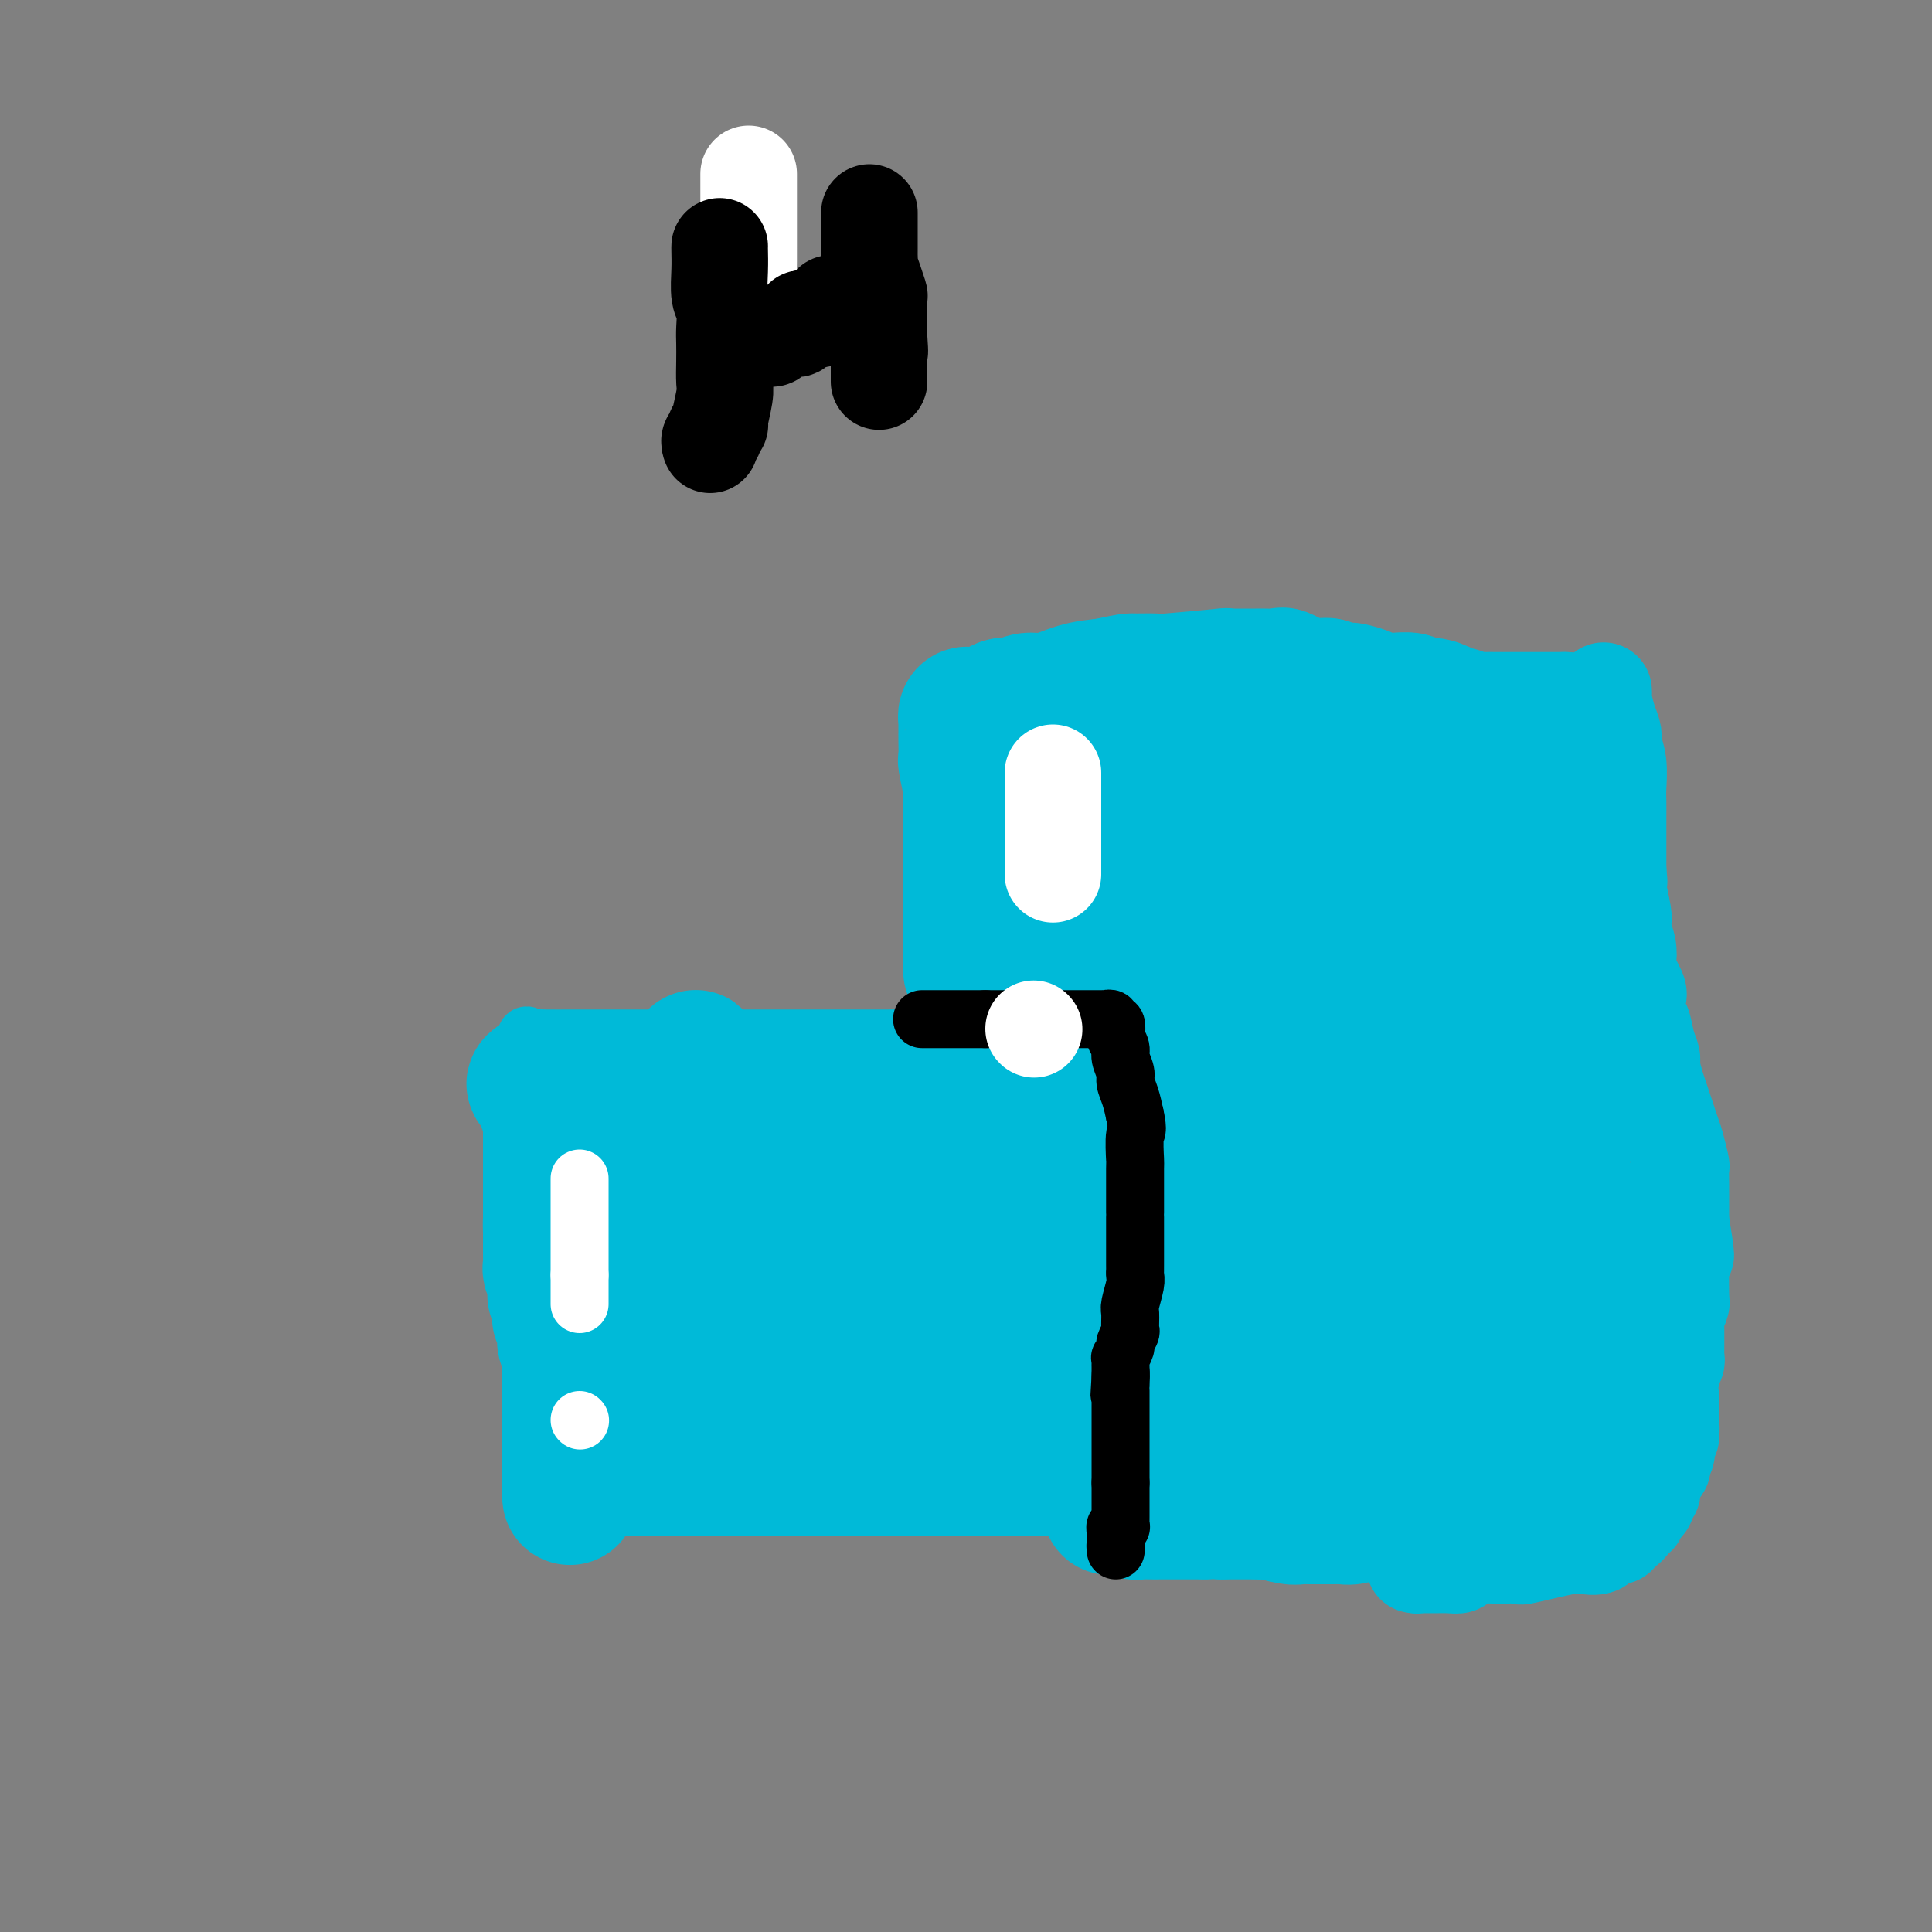 <svg viewBox='0 0 400 400' version='1.1' xmlns='http://www.w3.org/2000/svg' xmlns:xlink='http://www.w3.org/1999/xlink'><rect x="0" y="0" width="400" height="400" fill="#808080" stroke="none"/><g fill='none' stroke='#00BAD8' stroke-width='12' stroke-linecap='round' stroke-linejoin='round'><path d='M112,303c0.000,-0.175 0.000,-0.350 0,-1c0.000,-0.650 0.000,-1.774 0,-3c0.000,-1.226 0.000,-2.554 0,-5c-0.000,-2.446 0.000,-6.011 0,-8c0.000,-1.989 -0.000,-2.402 0,-3c0.000,-0.598 0.000,-1.381 0,-2c0.000,-0.619 0.000,-1.073 0,-2c0.000,-0.927 -0.000,-2.328 0,-3c0.000,-0.672 -0.000,-0.617 0,-1c0.000,-0.383 0.000,-1.206 0,-2c-0.000,-0.794 -0.000,-1.560 0,-2c0.000,-0.440 0.000,-0.554 0,-1c-0.000,-0.446 0.000,-1.223 0,-2'/><path d='M112,268c-0.000,-5.594 -0.000,-2.078 0,-1c0.000,1.078 0.000,-0.283 0,-1c-0.000,-0.717 -0.000,-0.792 0,-1c0.000,-0.208 0.000,-0.549 0,-1c-0.000,-0.451 -0.000,-1.013 0,-2c0.000,-0.987 0.000,-2.399 0,-3c-0.000,-0.601 -0.000,-0.392 0,-1c0.000,-0.608 0.000,-2.035 0,-3c-0.000,-0.965 -0.000,-1.470 0,-2c0.000,-0.530 0.000,-1.086 0,-2c-0.000,-0.914 -0.000,-2.186 0,-3c0.000,-0.814 0.000,-1.170 0,-2c-0.000,-0.830 -0.000,-2.133 0,-3c0.000,-0.867 0.001,-1.298 0,-2c-0.001,-0.702 -0.004,-1.674 0,-3c0.004,-1.326 0.016,-3.006 0,-5c-0.016,-1.994 -0.061,-4.304 0,-6c0.061,-1.696 0.228,-2.779 0,-4c-0.228,-1.221 -0.849,-2.579 -1,-3c-0.151,-0.421 0.170,0.096 0,0c-0.170,-0.096 -0.830,-0.804 -1,-1c-0.170,-0.196 0.151,0.119 0,0c-0.151,-0.119 -0.772,-0.671 -1,-1c-0.228,-0.329 -0.061,-0.435 0,-1c0.061,-0.565 0.018,-1.590 0,-2c-0.018,-0.410 -0.009,-0.205 0,0'/><path d='M109,215c-0.286,-1.238 0.498,-0.332 1,0c0.502,0.332 0.722,0.089 1,0c0.278,-0.089 0.612,-0.024 2,0c1.388,0.024 3.829,0.006 5,0c1.171,-0.006 1.073,-0.002 2,0c0.927,0.002 2.878,0.000 4,0c1.122,-0.000 1.414,-0.000 2,0c0.586,0.000 1.466,0.000 2,0c0.534,-0.000 0.724,-0.000 1,0c0.276,0.000 0.640,0.000 1,0c0.360,-0.000 0.715,-0.000 1,0c0.285,0.000 0.500,0.000 1,0c0.500,-0.000 1.286,-0.000 2,0c0.714,0.000 1.357,0.000 2,0'/><path d='M136,215c4.711,-0.000 2.990,-0.000 3,0c0.010,0.000 1.753,0.000 3,0c1.247,-0.000 2.000,-0.000 3,0c1.000,0.000 2.248,0.000 4,0c1.752,-0.000 4.010,-0.000 6,0c1.990,0.000 3.713,0.000 5,0c1.287,-0.000 2.140,-0.000 3,0c0.860,0.000 1.728,0.000 3,0c1.272,-0.000 2.947,-0.000 4,0c1.053,0.000 1.484,0.000 2,0c0.516,-0.000 1.116,-0.000 2,0c0.884,0.000 2.051,0.000 3,0c0.949,-0.000 1.679,-0.001 3,0c1.321,0.001 3.232,0.004 4,0c0.768,-0.004 0.394,-0.016 2,0c1.606,0.016 5.192,0.060 7,0c1.808,-0.060 1.837,-0.222 3,0c1.163,0.222 3.459,0.830 5,1c1.541,0.170 2.328,-0.098 3,0c0.672,0.098 1.231,0.562 2,1c0.769,0.438 1.749,0.849 2,1c0.251,0.151 -0.229,0.040 0,0c0.229,-0.040 1.165,-0.011 2,0c0.835,0.011 1.568,0.003 2,0c0.432,-0.003 0.564,-0.001 1,0c0.436,0.001 1.178,0.000 2,0c0.822,-0.000 1.726,-0.000 2,0c0.274,0.000 -0.081,0.000 0,0c0.081,-0.000 0.599,-0.000 1,0c0.401,0.000 0.686,0.000 1,0c0.314,-0.000 0.657,-0.000 1,0'/><path d='M220,218c13.457,0.464 5.098,0.124 2,0c-3.098,-0.124 -0.936,-0.033 0,0c0.936,0.033 0.646,0.009 1,0c0.354,-0.009 1.351,-0.002 2,0c0.649,0.002 0.948,-0.001 1,0c0.052,0.001 -0.144,0.004 0,0c0.144,-0.004 0.627,-0.016 1,0c0.373,0.016 0.636,0.061 1,0c0.364,-0.061 0.830,-0.228 1,0c0.170,0.228 0.046,0.851 0,1c-0.046,0.149 -0.012,-0.177 0,0c0.012,0.177 0.003,0.855 0,2c-0.003,1.145 -0.001,2.756 0,4c0.001,1.244 0.000,2.122 0,3'/><path d='M229,228c0.161,2.443 0.564,3.550 1,4c0.436,0.450 0.904,0.245 1,1c0.096,0.755 -0.181,2.472 0,4c0.181,1.528 0.819,2.868 1,4c0.181,1.132 -0.095,2.056 0,3c0.095,0.944 0.560,1.907 1,3c0.440,1.093 0.854,2.314 1,3c0.146,0.686 0.025,0.835 0,1c-0.025,0.165 0.046,0.345 0,1c-0.046,0.655 -0.209,1.785 0,3c0.209,1.215 0.788,2.515 1,3c0.212,0.485 0.056,0.157 0,1c-0.056,0.843 -0.011,2.859 0,4c0.011,1.141 -0.012,1.408 0,2c0.012,0.592 0.059,1.510 0,2c-0.059,0.490 -0.222,0.554 0,1c0.222,0.446 0.830,1.275 1,2c0.170,0.725 -0.098,1.345 0,2c0.098,0.655 0.562,1.346 1,2c0.438,0.654 0.849,1.271 1,2c0.151,0.729 0.040,1.571 0,2c-0.040,0.429 -0.011,0.444 0,1c0.011,0.556 0.003,1.654 0,2c-0.003,0.346 -0.001,-0.061 0,0c0.001,0.061 0.000,0.591 0,1c-0.000,0.409 -0.000,0.697 0,1c0.000,0.303 0.000,0.620 0,1c-0.000,0.380 -0.000,0.823 0,1c0.000,0.177 0.000,0.089 0,0'/><path d='M238,285c1.392,8.936 0.373,2.776 0,1c-0.373,-1.776 -0.100,0.834 0,2c0.100,1.166 0.027,0.890 0,1c-0.027,0.110 -0.007,0.607 0,1c0.007,0.393 0.002,0.683 0,1c-0.002,0.317 -0.001,0.662 0,1c0.001,0.338 0.000,0.668 0,1c-0.000,0.332 0.000,0.668 0,1c-0.000,0.332 -0.000,0.662 0,1c0.000,0.338 0.001,0.683 0,1c-0.001,0.317 -0.004,0.606 0,1c0.004,0.394 0.015,0.893 0,1c-0.015,0.107 -0.056,-0.178 0,0c0.056,0.178 0.208,0.817 0,1c-0.208,0.183 -0.778,-0.092 -1,0c-0.222,0.092 -0.096,0.550 0,1c0.096,0.450 0.163,0.891 0,1c-0.163,0.109 -0.556,-0.114 -1,0c-0.444,0.114 -0.940,0.567 -1,1c-0.060,0.433 0.317,0.848 0,1c-0.317,0.152 -1.327,0.041 -2,0c-0.673,-0.041 -1.010,-0.011 -2,0c-0.990,0.011 -2.633,0.003 -4,0c-1.367,-0.003 -2.457,-0.001 -4,0c-1.543,0.001 -3.538,0.000 -5,0c-1.462,-0.000 -2.392,-0.000 -3,0c-0.608,0.000 -0.894,0.000 -2,0c-1.106,-0.000 -3.030,-0.000 -4,0c-0.970,0.000 -0.985,0.000 -1,0'/><path d='M208,303c-4.558,0.155 -2.454,0.041 -2,0c0.454,-0.041 -0.742,-0.011 -2,0c-1.258,0.011 -2.577,0.003 -3,0c-0.423,-0.003 0.052,-0.001 -1,0c-1.052,0.001 -3.629,0.000 -5,0c-1.371,-0.000 -1.535,-0.000 -3,0c-1.465,0.000 -4.230,0.000 -6,0c-1.770,-0.000 -2.547,-0.000 -4,0c-1.453,0.000 -3.584,0.000 -5,0c-1.416,-0.000 -2.116,-0.000 -3,0c-0.884,0.000 -1.951,0.000 -3,0c-1.049,-0.000 -2.079,-0.000 -3,0c-0.921,0.000 -1.734,0.000 -3,0c-1.266,-0.000 -2.985,-0.000 -4,0c-1.015,0.000 -1.325,0.001 -2,0c-0.675,-0.001 -1.714,-0.002 -3,0c-1.286,0.002 -2.820,0.007 -4,0c-1.180,-0.007 -2.006,-0.026 -3,0c-0.994,0.026 -2.157,0.097 -3,0c-0.843,-0.097 -1.367,-0.362 -2,0c-0.633,0.362 -1.377,1.351 -2,2c-0.623,0.649 -1.127,0.958 -2,1c-0.873,0.042 -2.117,-0.182 -3,0c-0.883,0.182 -1.405,0.771 -2,1c-0.595,0.229 -1.261,0.099 -2,0c-0.739,-0.099 -1.550,-0.166 -2,0c-0.450,0.166 -0.538,0.567 -1,1c-0.462,0.433 -1.299,0.900 -2,1c-0.701,0.100 -1.266,-0.165 -2,0c-0.734,0.165 -1.638,0.762 -2,1c-0.362,0.238 -0.181,0.119 0,0'/><path d='M124,310c-3.813,1.083 -2.345,0.290 -2,0c0.345,-0.290 -0.432,-0.078 -1,0c-0.568,0.078 -0.925,0.021 -1,0c-0.075,-0.021 0.134,-0.005 0,0c-0.134,0.005 -0.610,-0.001 -1,0c-0.390,0.001 -0.692,0.011 -1,0c-0.308,-0.011 -0.621,-0.041 -1,0c-0.379,0.041 -0.822,0.155 -1,0c-0.178,-0.155 -0.089,-0.577 0,-1'/><path d='M116,309c-1.230,-0.475 -0.306,-1.163 0,-2c0.306,-0.837 -0.006,-1.824 0,-3c0.006,-1.176 0.329,-2.542 1,-4c0.671,-1.458 1.689,-3.007 2,-4c0.311,-0.993 -0.086,-1.430 0,-2c0.086,-0.570 0.653,-1.272 1,-2c0.347,-0.728 0.473,-1.482 1,-3c0.527,-1.518 1.455,-3.801 2,-6c0.545,-2.199 0.706,-4.315 1,-7c0.294,-2.685 0.720,-5.941 1,-8c0.280,-2.059 0.415,-2.923 1,-5c0.585,-2.077 1.621,-5.369 2,-7c0.379,-1.631 0.102,-1.603 0,-2c-0.102,-0.397 -0.027,-1.219 0,-2c0.027,-0.781 0.007,-1.520 0,-2c-0.007,-0.480 -0.002,-0.702 0,-1c0.002,-0.298 0.000,-0.672 0,-1c-0.000,-0.328 0.001,-0.609 0,-1c-0.001,-0.391 -0.004,-0.891 0,-1c0.004,-0.109 0.016,0.173 0,0c-0.016,-0.173 -0.061,-0.802 0,-1c0.061,-0.198 0.226,0.035 0,0c-0.226,-0.035 -0.844,-0.338 -1,-1c-0.156,-0.662 0.151,-1.683 0,-2c-0.151,-0.317 -0.759,0.070 -1,0c-0.241,-0.070 -0.116,-0.596 0,-1c0.116,-0.404 0.224,-0.686 0,-1c-0.224,-0.314 -0.778,-0.661 -1,-1c-0.222,-0.339 -0.111,-0.669 0,-1'/><path d='M125,238c-0.405,-2.963 0.084,-1.371 0,-1c-0.084,0.371 -0.740,-0.478 -1,-1c-0.260,-0.522 -0.122,-0.717 0,-1c0.122,-0.283 0.229,-0.653 0,-1c-0.229,-0.347 -0.793,-0.670 -1,-1c-0.207,-0.330 -0.055,-0.666 0,-1c0.055,-0.334 0.015,-0.666 0,-1c-0.015,-0.334 -0.004,-0.671 0,-1c0.004,-0.329 0.001,-0.652 0,-1c-0.001,-0.348 -0.000,-0.723 0,-1c0.000,-0.277 0.000,-0.455 0,-1c-0.000,-0.545 0.000,-1.455 0,-2c-0.000,-0.545 -0.000,-0.723 0,-1c0.000,-0.277 0.000,-0.652 0,-1c-0.000,-0.348 -0.002,-0.667 0,-1c0.002,-0.333 0.007,-0.679 0,-1c-0.007,-0.321 -0.024,-0.618 0,-1c0.024,-0.382 0.091,-0.847 0,-1c-0.091,-0.153 -0.339,0.008 -1,0c-0.661,-0.008 -1.736,-0.186 -2,0c-0.264,0.186 0.283,0.735 0,2c-0.283,1.265 -1.396,3.246 -2,5c-0.604,1.754 -0.698,3.282 -1,5c-0.302,1.718 -0.813,3.627 -1,5c-0.187,1.373 -0.050,2.211 0,4c0.050,1.789 0.012,4.530 0,6c-0.012,1.470 0.002,1.670 0,2c-0.002,0.330 -0.021,0.789 0,2c0.021,1.211 0.083,3.172 0,4c-0.083,0.828 -0.309,0.522 0,1c0.309,0.478 1.155,1.739 2,3'/><path d='M118,258c0.476,3.565 0.668,1.476 1,1c0.332,-0.476 0.806,0.660 1,1c0.194,0.340 0.108,-0.115 0,0c-0.108,0.115 -0.239,0.800 0,1c0.239,0.200 0.849,-0.086 1,0c0.151,0.086 -0.156,0.545 0,1c0.156,0.455 0.774,0.905 1,1c0.226,0.095 0.061,-0.167 0,0c-0.061,0.167 -0.017,0.762 0,1c0.017,0.238 0.009,0.119 0,0'/></g>
<g fill='none' stroke='#00BAD8' stroke-width='28' stroke-linecap='round' stroke-linejoin='round'><path d='M136,233c-0.074,0.022 -0.148,0.044 1,0c1.148,-0.044 3.519,-0.155 6,0c2.481,0.155 5.070,0.576 9,1c3.930,0.424 9.199,0.849 12,1c2.801,0.151 3.135,0.026 4,0c0.865,-0.026 2.261,0.046 3,0c0.739,-0.046 0.821,-0.208 1,0c0.179,0.208 0.454,0.788 1,1c0.546,0.212 1.362,0.057 2,0c0.638,-0.057 1.096,-0.015 2,0c0.904,0.015 2.253,0.004 3,0c0.747,-0.004 0.893,-0.001 2,0c1.107,0.001 3.174,0.001 4,0c0.826,-0.001 0.410,-0.004 1,0c0.590,0.004 2.186,0.016 3,0c0.814,-0.016 0.847,-0.060 1,0c0.153,0.060 0.428,0.223 1,0c0.572,-0.223 1.442,-0.833 2,-1c0.558,-0.167 0.804,0.109 1,0c0.196,-0.109 0.342,-0.603 1,-1c0.658,-0.397 1.829,-0.699 3,-1'/><path d='M199,233c3.831,-0.464 1.408,-0.124 1,0c-0.408,0.124 1.200,0.033 2,0c0.800,-0.033 0.791,-0.009 1,0c0.209,0.009 0.635,0.002 1,0c0.365,-0.002 0.670,-0.001 1,0c0.330,0.001 0.683,0.000 1,0c0.317,-0.000 0.596,-0.000 1,0c0.404,0.000 0.934,0.000 1,0c0.066,-0.000 -0.332,-0.000 0,0c0.332,0.000 1.395,-0.000 2,0c0.605,0.000 0.754,0.000 1,0c0.246,-0.000 0.591,-0.000 1,0c0.409,0.000 0.883,0.000 1,0c0.117,-0.000 -0.123,-0.001 0,0c0.123,0.001 0.607,0.004 1,0c0.393,-0.004 0.694,-0.016 1,0c0.306,0.016 0.618,0.060 1,0c0.382,-0.060 0.834,-0.222 1,0c0.166,0.222 0.045,0.829 0,1c-0.045,0.171 -0.013,-0.094 0,0c0.013,0.094 0.006,0.547 0,1'/><path d='M217,235c2.780,0.501 0.731,0.752 0,1c-0.731,0.248 -0.143,0.493 0,1c0.143,0.507 -0.158,1.277 0,2c0.158,0.723 0.774,1.401 1,2c0.226,0.599 0.060,1.119 0,2c-0.060,0.881 -0.016,2.121 0,3c0.016,0.879 0.004,1.395 0,3c-0.004,1.605 -0.001,4.298 0,6c0.001,1.702 0.000,2.414 0,3c-0.000,0.586 0.000,1.047 0,2c-0.000,0.953 -0.001,2.400 0,3c0.001,0.600 0.003,0.354 0,1c-0.003,0.646 -0.012,2.184 0,3c0.012,0.816 0.046,0.908 0,1c-0.046,0.092 -0.171,0.183 0,1c0.171,0.817 0.638,2.361 1,3c0.362,0.639 0.619,0.375 1,1c0.381,0.625 0.887,2.139 1,3c0.113,0.861 -0.166,1.068 0,2c0.166,0.932 0.776,2.589 1,3c0.224,0.411 0.060,-0.423 0,0c-0.060,0.423 -0.016,2.103 0,3c0.016,0.897 0.004,1.013 0,1c-0.004,-0.013 -0.001,-0.154 0,0c0.001,0.154 0.000,0.602 0,1c-0.000,0.398 -0.000,0.746 0,1c0.000,0.254 0.000,0.415 0,1c-0.000,0.585 -0.000,1.596 0,2c0.000,0.404 0.000,0.202 0,0'/><path d='M222,290c0.774,8.630 0.209,2.705 0,1c-0.209,-1.705 -0.063,0.811 0,2c0.063,1.189 0.042,1.051 0,1c-0.042,-0.051 -0.105,-0.014 0,0c0.105,0.014 0.378,0.004 0,0c-0.378,-0.004 -1.407,-0.001 -2,0c-0.593,0.001 -0.749,0.000 -1,0c-0.251,-0.000 -0.597,-0.000 -1,0c-0.403,0.000 -0.863,0.000 -1,0c-0.137,-0.000 0.051,-0.000 0,0c-0.051,0.000 -0.340,0.000 -1,0c-0.660,-0.000 -1.692,-0.000 -2,0c-0.308,0.000 0.110,0.000 -1,0c-1.110,-0.000 -3.746,-0.000 -5,0c-1.254,0.000 -1.127,0.000 -1,0'/><path d='M207,294c-2.680,0.000 -3.379,0.000 -4,0c-0.621,-0.000 -1.162,-0.000 -2,0c-0.838,0.000 -1.973,0.000 -4,0c-2.027,-0.000 -4.946,-0.000 -6,0c-1.054,0.000 -0.243,0.000 -1,0c-0.757,-0.000 -3.084,-0.000 -4,0c-0.916,0.000 -0.423,0.000 -1,0c-0.577,-0.000 -2.224,-0.001 -3,0c-0.776,0.001 -0.680,0.003 -2,0c-1.320,-0.003 -4.057,-0.012 -6,0c-1.943,0.012 -3.093,0.046 -4,0c-0.907,-0.046 -1.572,-0.171 -3,0c-1.428,0.171 -3.619,0.638 -5,1c-1.381,0.362 -1.954,0.619 -3,1c-1.046,0.381 -2.567,0.886 -4,1c-1.433,0.114 -2.778,-0.163 -4,0c-1.222,0.163 -2.322,0.766 -3,1c-0.678,0.234 -0.935,0.100 -2,0c-1.065,-0.100 -2.939,-0.166 -4,0c-1.061,0.166 -1.310,0.566 -2,1c-0.690,0.434 -1.820,0.904 -3,1c-1.180,0.096 -2.410,-0.181 -3,0c-0.590,0.181 -0.540,0.819 -1,1c-0.460,0.181 -1.429,-0.095 -2,0c-0.571,0.095 -0.744,0.561 -1,1c-0.256,0.439 -0.593,0.850 -1,1c-0.407,0.150 -0.882,0.040 -1,0c-0.118,-0.040 0.122,-0.011 0,0c-0.122,0.011 -0.606,0.003 -1,0c-0.394,-0.003 -0.697,-0.002 -1,0'/><path d='M126,303c-6.386,1.619 -1.852,1.166 0,1c1.852,-0.166 1.020,-0.044 1,0c-0.020,0.044 0.772,0.012 1,0c0.228,-0.012 -0.107,-0.003 0,0c0.107,0.003 0.655,0.001 1,0c0.345,-0.001 0.488,-0.000 1,0c0.512,0.000 1.395,0.000 2,0c0.605,-0.000 0.932,-0.000 1,0c0.068,0.000 -0.123,0.000 0,0c0.123,-0.000 0.562,-0.000 1,0'/><path d='M134,304c1.412,0.155 0.942,0.041 1,0c0.058,-0.041 0.645,-0.011 1,0c0.355,0.011 0.477,0.003 1,0c0.523,-0.003 1.446,-0.001 2,0c0.554,0.001 0.740,0.000 1,0c0.260,-0.000 0.595,-0.000 1,0c0.405,0.000 0.882,0.000 1,0c0.118,-0.000 -0.122,-0.000 0,0c0.122,0.000 0.607,0.000 1,0c0.393,-0.000 0.696,-0.000 1,0c0.304,0.000 0.610,0.000 1,0c0.390,-0.000 0.864,-0.000 1,0c0.136,0.000 -0.064,0.000 0,0c0.064,-0.000 0.394,-0.000 1,0c0.606,0.000 1.490,0.000 2,0c0.510,-0.000 0.647,-0.000 1,0c0.353,0.000 0.922,0.000 1,0c0.078,-0.000 -0.334,-0.000 0,0c0.334,0.000 1.413,0.000 2,0c0.587,-0.000 0.682,-0.000 1,0c0.318,0.000 0.857,0.000 1,0c0.143,-0.000 -0.112,-0.000 0,0c0.112,0.000 0.590,0.000 1,0c0.410,-0.000 0.754,-0.000 1,0c0.246,0.000 0.396,0.000 1,0c0.604,-0.000 1.663,-0.000 2,0c0.337,0.000 -0.046,0.000 0,0c0.046,0.000 0.523,0.000 1,0'/><path d='M161,304c4.361,0.000 1.764,0.000 1,0c-0.764,0.000 0.306,0.000 1,0c0.694,0.000 1.013,0.000 1,0c-0.013,0.000 -0.359,0.000 0,0c0.359,0.000 1.423,0.000 2,0c0.577,0.000 0.665,0.000 1,0c0.335,0.000 0.916,0.000 1,0c0.084,0.000 -0.327,0.000 0,0c0.327,0.000 1.394,0.000 2,0c0.606,0.000 0.753,0.000 1,0c0.247,0.000 0.595,0.000 1,0c0.405,0.000 0.868,0.000 1,0c0.132,-0.000 -0.067,0.000 0,0c0.067,0.000 0.402,0.000 1,0c0.598,-0.000 1.460,-0.000 2,0c0.540,0.000 0.757,0.000 1,0c0.243,-0.000 0.513,-0.000 1,0c0.487,0.000 1.190,0.000 2,0c0.810,-0.000 1.727,-0.000 2,0c0.273,0.000 -0.100,0.000 0,0c0.100,-0.000 0.671,-0.000 1,0c0.329,0.000 0.417,0.000 1,0c0.583,-0.000 1.662,-0.000 2,0c0.338,0.000 -0.064,0.000 0,0c0.064,-0.000 0.595,-0.000 1,0c0.405,0.000 0.686,0.000 1,0c0.314,-0.000 0.661,-0.000 1,0c0.339,0.000 0.668,0.000 1,0c0.332,-0.000 0.666,-0.000 1,0c0.334,0.000 0.667,0.000 1,0c0.333,0.000 0.667,0.000 1,0'/><path d='M193,304c5.129,0.000 1.950,0.000 1,0c-0.950,0.000 0.327,0.000 1,0c0.673,0.000 0.740,0.000 1,0c0.260,0.000 0.713,0.000 1,0c0.287,0.000 0.409,0.000 1,0c0.591,0.000 1.651,0.000 2,0c0.349,0.000 -0.012,0.000 0,0c0.012,0.000 0.398,0.000 1,0c0.602,0.000 1.422,0.000 2,0c0.578,0.000 0.916,0.000 1,0c0.084,0.000 -0.084,0.000 0,0c0.084,0.000 0.422,0.000 1,0c0.578,-0.000 1.396,0.000 2,0c0.604,0.000 0.993,0.000 1,0c0.007,-0.000 -0.368,-0.000 0,0c0.368,0.000 1.478,0.000 2,0c0.522,-0.000 0.454,-0.000 1,0c0.546,0.000 1.705,0.000 2,0c0.295,-0.000 -0.276,-0.000 0,0c0.276,0.000 1.397,0.000 2,0c0.603,-0.000 0.687,-0.000 1,0c0.313,0.000 0.856,0.000 1,0c0.144,-0.000 -0.111,-0.000 0,0c0.111,0.000 0.589,0.000 1,0c0.411,-0.000 0.754,-0.000 1,0c0.246,0.000 0.395,0.000 1,0c0.605,-0.000 1.667,-0.000 2,0c0.333,0.000 -0.064,0.000 0,0c0.064,-0.000 0.590,-0.000 1,0c0.410,0.000 0.705,0.000 1,0'/><path d='M224,304c5.257,-0.000 2.900,-0.000 2,0c-0.900,0.000 -0.342,0.000 0,0c0.342,-0.000 0.469,-0.000 1,0c0.531,0.000 1.467,0.001 2,0c0.533,-0.001 0.665,-0.004 1,0c0.335,0.004 0.874,0.015 1,0c0.126,-0.015 -0.162,-0.056 0,0c0.162,0.056 0.774,0.207 1,0c0.226,-0.207 0.064,-0.774 0,-1c-0.064,-0.226 -0.032,-0.113 0,0'/><path d='M232,303c1.238,-0.334 0.332,-0.668 0,-1c-0.332,-0.332 -0.089,-0.663 0,-1c0.089,-0.337 0.024,-0.682 0,-1c-0.024,-0.318 -0.006,-0.610 0,-1c0.006,-0.390 0.002,-0.878 0,-1c-0.002,-0.122 -0.000,0.121 0,0c0.000,-0.121 0.000,-0.606 0,-1c-0.000,-0.394 -0.000,-0.697 0,-1c0.000,-0.303 0.000,-0.606 0,-1c-0.000,-0.394 -0.000,-0.879 0,-1c0.000,-0.121 0.000,0.121 0,0c-0.000,-0.121 -0.000,-0.606 0,-1c0.000,-0.394 0.000,-0.696 0,-1c-0.000,-0.304 -0.000,-0.610 0,-1c0.000,-0.390 0.000,-0.864 0,-1c-0.000,-0.136 -0.000,0.065 0,0c0.000,-0.065 0.000,-0.395 0,-1c-0.000,-0.605 -0.000,-1.486 0,-2c0.000,-0.514 0.000,-0.662 0,-1c-0.000,-0.338 -0.000,-0.867 0,-1c0.000,-0.133 0.000,0.129 0,0c-0.000,-0.129 -0.000,-0.650 0,-1c0.000,-0.350 0.000,-0.529 0,-1c-0.000,-0.471 -0.000,-1.236 0,-2'/><path d='M232,281c-0.000,-3.346 -0.000,-0.710 0,0c0.000,0.710 0.000,-0.506 0,-1c-0.000,-0.494 -0.000,-0.265 0,-1c0.000,-0.735 0.000,-2.434 0,-3c-0.000,-0.566 -0.000,0.002 0,0c0.000,-0.002 0.000,-0.573 0,-1c-0.000,-0.427 -0.000,-0.710 0,-1c0.000,-0.290 0.000,-0.588 0,-1c-0.000,-0.412 -0.000,-0.937 0,-1c0.000,-0.063 0.000,0.338 0,0c-0.000,-0.338 -0.001,-1.414 0,-2c0.001,-0.586 0.004,-0.681 0,-1c-0.004,-0.319 -0.015,-0.863 0,-1c0.015,-0.137 0.057,0.131 0,0c-0.057,-0.131 -0.211,-0.661 0,-1c0.211,-0.339 0.789,-0.486 1,-1c0.211,-0.514 0.057,-1.395 0,-2c-0.057,-0.605 -0.015,-0.936 0,-1c0.015,-0.064 0.004,0.137 0,0c-0.004,-0.137 -0.001,-0.614 0,-1c0.001,-0.386 0.000,-0.681 0,-1c-0.000,-0.319 -0.000,-0.663 0,-1c0.000,-0.337 0.000,-0.668 0,-1c-0.000,-0.332 -0.000,-0.666 0,-1c0.000,-0.334 0.000,-0.667 0,-1c-0.000,-0.333 -0.000,-0.667 0,-1c0.000,-0.333 0.000,-0.667 0,-1c-0.000,-0.333 -0.000,-0.667 0,-1c0.000,-0.333 0.000,-0.667 0,-1c-0.000,-0.333 -0.000,-0.667 0,-1'/><path d='M233,252c0.155,-4.644 0.041,-1.755 0,-1c-0.041,0.755 -0.011,-0.625 0,-1c0.011,-0.375 0.003,0.254 0,0c-0.003,-0.254 -0.001,-1.392 0,-2c0.001,-0.608 0.000,-0.688 0,-1c-0.000,-0.312 -0.000,-0.857 0,-1c0.000,-0.143 0.000,0.117 0,0c-0.000,-0.117 -0.000,-0.610 0,-1c0.000,-0.390 0.000,-0.678 0,-1c-0.000,-0.322 -0.000,-0.678 0,-1c0.000,-0.322 0.000,-0.611 0,-1c-0.000,-0.389 -0.000,-0.877 0,-1c0.000,-0.123 0.000,0.121 0,0c-0.000,-0.121 -0.000,-0.606 0,-1c0.000,-0.394 0.000,-0.697 0,-1c-0.000,-0.303 -0.000,-0.606 0,-1c0.000,-0.394 0.000,-0.879 0,-1c-0.000,-0.121 -0.000,0.122 0,0c0.000,-0.122 0.000,-0.607 0,-1c-0.000,-0.393 -0.000,-0.693 0,-1c0.000,-0.307 0.000,-0.621 0,-1c-0.000,-0.379 -0.000,-0.823 0,-1c0.000,-0.177 0.000,-0.089 0,0'/><path d='M233,233c-0.000,-3.118 -0.000,-1.414 0,-1c0.000,0.414 0.000,-0.463 0,-1c-0.000,-0.537 -0.000,-0.735 0,-1c0.000,-0.265 0.000,-0.596 0,-1c-0.000,-0.404 -0.000,-0.882 0,-1c0.000,-0.118 0.001,0.122 0,0c-0.001,-0.122 -0.003,-0.607 0,-1c0.003,-0.393 0.011,-0.693 0,-1c-0.011,-0.307 -0.041,-0.621 0,-1c0.041,-0.379 0.155,-0.823 0,-1c-0.155,-0.177 -0.577,-0.089 -1,0'/><path d='M232,224c-0.395,-1.392 -0.883,-0.373 -1,0c-0.117,0.373 0.137,0.100 0,0c-0.137,-0.100 -0.667,-0.027 -1,0c-0.333,0.027 -0.470,0.007 -1,0c-0.530,-0.007 -1.451,-0.002 -2,0c-0.549,0.002 -0.724,0.001 -1,0c-0.276,-0.001 -0.651,-0.000 -1,0c-0.349,0.000 -0.671,0.000 -1,0c-0.329,-0.000 -0.664,-0.000 -1,0c-0.336,0.000 -0.672,0.000 -1,0c-0.328,-0.000 -0.646,-0.000 -1,0c-0.354,0.000 -0.743,0.000 -1,0c-0.257,-0.000 -0.383,-0.000 -1,0c-0.617,0.000 -1.724,0.000 -2,0c-0.276,-0.000 0.278,-0.000 0,0c-0.278,0.000 -1.387,0.000 -2,0c-0.613,-0.000 -0.731,-0.000 -1,0c-0.269,0.000 -0.690,0.000 -1,0c-0.310,-0.000 -0.510,-0.000 -1,0c-0.490,0.000 -1.272,0.000 -2,0c-0.728,-0.000 -1.402,-0.000 -2,0c-0.598,0.000 -1.119,0.000 -2,0c-0.881,-0.000 -2.123,-0.000 -3,0c-0.877,0.000 -1.390,0.000 -2,0c-0.610,0.000 -1.317,-0.000 -2,0c-0.683,0.000 -1.340,0.000 -2,0c-0.660,0.000 -1.321,-0.000 -2,0c-0.679,0.000 -1.375,0.000 -2,0c-0.625,0.000 -1.179,-0.000 -2,0c-0.821,0.000 -1.911,0.000 -3,0'/><path d='M188,224c-7.233,0.000 -3.315,0.000 -2,0c1.315,0.000 0.028,0.000 -1,0c-1.028,-0.000 -1.798,0.000 -2,0c-0.202,0.000 0.163,-0.000 -1,0c-1.163,0.000 -3.853,0.000 -5,0c-1.147,0.000 -0.750,0.000 -1,0c-0.250,0.000 -1.147,-0.000 -2,0c-0.853,0.000 -1.661,-0.000 -2,0c-0.339,0.000 -0.209,0.000 -1,0c-0.791,-0.000 -2.503,-0.000 -3,0c-0.497,0.000 0.221,0.000 0,0c-0.221,-0.000 -1.383,0.000 -2,0c-0.617,0.000 -0.690,-0.000 -1,0c-0.310,0.000 -0.857,0.000 -1,0c-0.143,0.000 0.116,-0.000 0,0c-0.116,0.000 -0.609,0.000 -1,0c-0.391,0.000 -0.682,-0.000 -1,0c-0.318,0.000 -0.663,0.000 -1,0c-0.337,0.000 -0.668,-0.000 -1,0c-0.332,0.000 -0.667,0.000 -1,0c-0.333,0.000 -0.663,-0.000 -1,0c-0.337,0.000 -0.681,0.000 -1,0c-0.319,0.000 -0.614,-0.000 -1,0c-0.386,0.000 -0.864,0.000 -1,0c-0.136,0.000 0.069,-0.000 0,0c-0.069,0.000 -0.414,0.000 -1,0c-0.586,0.000 -1.415,-0.000 -2,0c-0.585,0.000 -0.927,0.000 -1,0c-0.073,0.000 0.122,-0.000 0,0c-0.122,0.000 -0.561,0.000 -1,0'/><path d='M150,224c-6.056,0.000 -2.196,0.000 -1,0c1.196,0.000 -0.271,0.000 -1,0c-0.729,-0.000 -0.720,0.000 -1,0c-0.280,0.000 -0.848,-0.000 -1,0c-0.152,0.000 0.113,0.000 0,0c-0.113,0.000 -0.604,0.000 -1,0c-0.396,0.000 -0.698,-0.000 -1,0c-0.302,0.000 -0.606,-0.000 -1,0c-0.394,0.000 -0.879,0.000 -1,0c-0.121,-0.000 0.122,-0.000 0,0c-0.122,0.000 -0.610,0.000 -1,0c-0.390,-0.000 -0.682,0.000 -1,0c-0.318,0.000 -0.663,-0.000 -1,0c-0.337,0.000 -0.667,0.000 -1,0c-0.333,0.000 -0.667,-0.000 -1,0c-0.333,0.000 -0.663,0.000 -1,0c-0.337,0.000 -0.682,-0.000 -1,0c-0.318,0.000 -0.610,0.000 -1,0c-0.390,0.000 -0.878,-0.000 -1,0c-0.122,0.000 0.122,0.000 0,0c-0.122,0.000 -0.610,-0.000 -1,0c-0.390,0.000 -0.682,0.000 -1,0c-0.318,0.000 -0.662,-0.000 -1,0c-0.338,0.000 -0.669,0.000 -1,0'/><path d='M129,224c-3.486,0.000 -1.700,0.000 -1,0c0.700,0.000 0.315,0.000 0,0c-0.315,-0.000 -0.558,0.000 -1,0c-0.442,0.000 -1.081,-0.000 -2,0c-0.919,0.000 -2.116,0.000 -3,0c-0.884,0.000 -1.455,0.000 -2,0c-0.545,0.000 -1.063,-0.000 -2,0c-0.937,0.000 -2.294,-0.000 -3,0c-0.706,0.000 -0.761,0.000 -1,0c-0.239,-0.000 -0.662,-0.000 -1,0c-0.338,0.000 -0.591,0.000 -1,0c-0.409,-0.000 -0.974,0.000 -1,0c-0.026,0.000 0.487,0.000 1,0'/><path d='M112,224c-2.691,0.239 -0.917,0.838 0,1c0.917,0.162 0.977,-0.111 1,0c0.023,0.111 0.010,0.607 0,1c-0.010,0.393 -0.017,0.683 0,1c0.017,0.317 0.057,0.662 0,1c-0.057,0.338 -0.211,0.669 0,1c0.211,0.331 0.789,0.661 1,1c0.211,0.339 0.057,0.686 0,1c-0.057,0.314 -0.015,0.595 0,1c0.015,0.405 0.004,0.936 0,1c-0.004,0.064 -0.001,-0.337 0,0c0.001,0.337 0.000,1.414 0,2c-0.000,0.586 -0.000,0.682 0,1c0.000,0.318 0.000,0.858 0,1c-0.000,0.142 -0.000,-0.113 0,0c0.000,0.113 0.000,0.593 0,1c-0.000,0.407 -0.000,0.739 0,1c0.000,0.261 0.000,0.451 0,1c-0.000,0.549 -0.000,1.456 0,2c0.000,0.544 0.000,0.723 0,1c-0.000,0.277 -0.000,0.652 0,1c0.000,0.348 0.000,0.671 0,1c-0.000,0.329 -0.000,0.666 0,1c0.000,0.334 0.000,0.667 0,1c-0.000,0.333 -0.000,0.667 0,1c0.000,0.333 0.000,0.667 0,1c-0.000,0.333 -0.000,0.667 0,1c0.000,0.333 0.000,0.667 0,1'/><path d='M114,251c0.309,4.512 0.083,2.293 0,2c-0.083,-0.293 -0.022,1.340 0,2c0.022,0.660 0.005,0.348 0,1c-0.005,0.652 0.002,2.269 0,3c-0.002,0.731 -0.015,0.577 0,1c0.015,0.423 0.056,1.421 0,2c-0.056,0.579 -0.211,0.737 0,1c0.211,0.263 0.788,0.630 1,1c0.212,0.370 0.061,0.741 0,1c-0.061,0.259 -0.030,0.405 0,1c0.030,0.595 0.060,1.637 0,2c-0.060,0.363 -0.208,0.046 0,0c0.208,-0.046 0.774,0.178 1,1c0.226,0.822 0.113,2.243 0,3c-0.113,0.757 -0.228,0.852 0,1c0.228,0.148 0.797,0.350 1,1c0.203,0.650 0.040,1.750 0,2c-0.040,0.250 0.042,-0.349 0,0c-0.042,0.349 -0.207,1.647 0,2c0.207,0.353 0.788,-0.238 1,0c0.212,0.238 0.057,1.306 0,2c-0.057,0.694 -0.015,1.013 0,1c0.015,-0.013 0.004,-0.358 0,0c-0.004,0.358 -0.001,1.419 0,2c0.001,0.581 0.000,0.680 0,1c-0.000,0.320 -0.000,0.859 0,1c0.000,0.141 0.000,-0.117 0,0c-0.000,0.117 -0.000,0.608 0,1c0.000,0.392 0.000,0.683 0,1c-0.000,0.317 -0.000,0.658 0,1'/><path d='M118,288c0.619,6.180 0.166,3.130 0,2c-0.166,-1.130 -0.044,-0.338 0,0c0.044,0.338 0.012,0.223 0,1c-0.012,0.777 -0.003,2.445 0,3c0.003,0.555 0.001,-0.005 0,0c-0.001,0.005 -0.000,0.574 0,1c0.000,0.426 0.000,0.709 0,1c-0.000,0.291 -0.000,0.589 0,1c0.000,0.411 0.000,0.936 0,1c-0.000,0.064 -0.000,-0.333 0,0c0.000,0.333 0.000,1.395 0,2c-0.000,0.605 -0.000,0.754 0,1c0.000,0.246 0.000,0.591 0,1c-0.000,0.409 -0.000,0.883 0,1c0.000,0.117 0.000,-0.122 0,0c-0.000,0.122 -0.000,0.606 0,1c0.000,0.394 0.000,0.697 0,1c-0.000,0.303 -0.000,0.605 0,1c0.000,0.395 0.000,0.881 0,1c-0.000,0.119 -0.000,-0.131 0,0c0.000,0.131 0.000,0.643 0,1c-0.000,0.357 -0.000,0.558 0,1c0.000,0.442 0.000,1.126 0,1c-0.000,-0.126 -0.000,-1.063 0,-2'/><path d='M118,308c0.001,2.961 0.002,0.364 0,-1c-0.002,-1.364 -0.008,-1.494 0,-2c0.008,-0.506 0.028,-1.388 1,-4c0.972,-2.612 2.894,-6.954 4,-10c1.106,-3.046 1.394,-4.796 2,-8c0.606,-3.204 1.528,-7.861 2,-11c0.472,-3.139 0.492,-4.759 1,-7c0.508,-2.241 1.502,-5.104 2,-7c0.498,-1.896 0.500,-2.825 1,-4c0.500,-1.175 1.498,-2.595 2,-4c0.502,-1.405 0.509,-2.796 1,-4c0.491,-1.204 1.465,-2.221 2,-4c0.535,-1.779 0.630,-4.319 1,-6c0.370,-1.681 1.013,-2.504 2,-4c0.987,-1.496 2.317,-3.667 3,-5c0.683,-1.333 0.719,-1.829 1,-3c0.281,-1.171 0.807,-3.016 1,-4c0.193,-0.984 0.052,-1.106 0,-1c-0.052,0.106 -0.014,0.441 0,1c0.014,0.559 0.004,1.342 0,2c-0.004,0.658 -0.002,1.190 0,2c0.002,0.810 0.003,1.897 0,3c-0.003,1.103 -0.012,2.221 0,4c0.012,1.779 0.044,4.219 0,6c-0.044,1.781 -0.166,2.903 0,5c0.166,2.097 0.619,5.171 1,7c0.381,1.829 0.691,2.415 1,3'/><path d='M146,252c0.265,5.941 -0.073,4.793 0,5c0.073,0.207 0.555,1.768 1,3c0.445,1.232 0.851,2.136 1,3c0.149,0.864 0.039,1.687 0,3c-0.039,1.313 -0.008,3.115 0,4c0.008,0.885 -0.008,0.853 0,1c0.008,0.147 0.041,0.473 0,1c-0.041,0.527 -0.154,1.254 0,2c0.154,0.746 0.577,1.509 1,2c0.423,0.491 0.845,0.710 1,1c0.155,0.290 0.041,0.651 0,1c-0.041,0.349 -0.011,0.684 0,1c0.011,0.316 0.002,0.611 0,1c-0.002,0.389 0.004,0.872 0,1c-0.004,0.128 -0.017,-0.100 0,0c0.017,0.100 0.063,0.526 0,1c-0.063,0.474 -0.234,0.995 0,1c0.234,0.005 0.872,-0.505 1,-1c0.128,-0.495 -0.254,-0.976 0,-2c0.254,-1.024 1.143,-2.592 2,-5c0.857,-2.408 1.683,-5.656 2,-8c0.317,-2.344 0.124,-3.785 0,-5c-0.124,-1.215 -0.178,-2.204 0,-3c0.178,-0.796 0.589,-1.398 1,-2'/><path d='M156,257c0.925,-4.488 0.236,-2.709 0,-2c-0.236,0.709 -0.021,0.349 0,0c0.021,-0.349 -0.153,-0.686 0,-1c0.153,-0.314 0.633,-0.605 1,-1c0.367,-0.395 0.620,-0.894 1,-1c0.380,-0.106 0.887,0.181 1,0c0.113,-0.181 -0.166,-0.831 0,-1c0.166,-0.169 0.779,0.143 1,0c0.221,-0.143 0.049,-0.740 0,-1c-0.049,-0.260 0.025,-0.184 0,0c-0.025,0.184 -0.148,0.475 0,1c0.148,0.525 0.566,1.283 1,2c0.434,0.717 0.885,1.393 1,2c0.115,0.607 -0.106,1.143 0,2c0.106,0.857 0.539,2.033 1,3c0.461,0.967 0.949,1.725 1,3c0.051,1.275 -0.337,3.066 0,4c0.337,0.934 1.397,1.009 2,2c0.603,0.991 0.749,2.896 1,4c0.251,1.104 0.607,1.405 1,2c0.393,0.595 0.822,1.484 1,2c0.178,0.516 0.103,0.660 0,1c-0.103,0.340 -0.235,0.877 0,1c0.235,0.123 0.836,-0.169 1,0c0.164,0.169 -0.111,0.798 0,1c0.111,0.202 0.607,-0.022 1,0c0.393,0.022 0.684,0.292 1,0c0.316,-0.292 0.658,-1.146 1,-2'/><path d='M173,278c0.796,-0.699 1.285,-1.448 2,-3c0.715,-1.552 1.656,-3.908 2,-5c0.344,-1.092 0.092,-0.921 0,-3c-0.092,-2.079 -0.025,-6.407 0,-8c0.025,-1.593 0.007,-0.450 0,-1c-0.007,-0.550 -0.002,-2.793 0,-4c0.002,-1.207 0.000,-1.377 0,-2c-0.000,-0.623 -0.000,-1.699 0,-2c0.000,-0.301 -0.000,0.173 0,0c0.000,-0.173 0.000,-0.992 0,-1c-0.000,-0.008 -0.001,0.795 0,1c0.001,0.205 0.003,-0.186 0,0c-0.003,0.186 -0.009,0.950 0,2c0.009,1.050 0.035,2.385 0,3c-0.035,0.615 -0.131,0.511 0,1c0.131,0.489 0.490,1.573 1,3c0.510,1.427 1.170,3.198 2,4c0.830,0.802 1.828,0.634 2,1c0.172,0.366 -0.484,1.265 0,2c0.484,0.735 2.108,1.308 3,2c0.892,0.692 1.054,1.505 1,2c-0.054,0.495 -0.322,0.672 0,1c0.322,0.328 1.235,0.808 2,1c0.765,0.192 1.383,0.096 2,0'/><path d='M190,272c1.761,1.616 1.162,1.157 1,1c-0.162,-0.157 0.113,-0.011 1,0c0.887,0.011 2.385,-0.113 3,0c0.615,0.113 0.347,0.464 1,0c0.653,-0.464 2.229,-1.743 3,-2c0.771,-0.257 0.739,0.508 1,0c0.261,-0.508 0.817,-2.291 1,-3c0.183,-0.709 -0.007,-0.346 0,-1c0.007,-0.654 0.209,-2.326 0,-3c-0.209,-0.674 -0.830,-0.352 -1,-1c-0.170,-0.648 0.112,-2.268 0,-3c-0.112,-0.732 -0.618,-0.577 -1,-2c-0.382,-1.423 -0.638,-4.422 -1,-6c-0.362,-1.578 -0.828,-1.733 -1,-2c-0.172,-0.267 -0.049,-0.646 0,-1c0.049,-0.354 0.023,-0.683 0,-1c-0.023,-0.317 -0.045,-0.621 0,-1c0.045,-0.379 0.156,-0.834 0,-1c-0.156,-0.166 -0.578,-0.045 -1,0c-0.422,0.045 -0.844,0.012 -1,0c-0.156,-0.012 -0.044,-0.003 0,0c0.044,0.003 0.022,0.002 0,0'/></g>
<g fill='none' stroke='#FFFFFF' stroke-width='12' stroke-linecap='round' stroke-linejoin='round'><path d='M120,244c0.000,0.439 0.000,0.878 0,1c0.000,0.122 -0.000,-0.072 0,1c0.000,1.072 0.000,3.411 0,4c-0.000,0.589 -0.000,-0.571 0,0c0.000,0.571 0.000,2.874 0,4c0.000,1.126 -0.000,1.075 0,1c0.000,-0.075 0.000,-0.175 0,0c0.000,0.175 -0.000,0.624 0,1c0.000,0.376 0.000,0.678 0,1c-0.000,0.322 0.000,0.663 0,1c0.000,0.337 0.000,0.669 0,1c-0.000,0.331 -0.000,0.662 0,1c0.000,0.338 0.000,0.682 0,1c0.000,0.318 -0.000,0.611 0,1c0.000,0.389 0.000,0.874 0,1c0.000,0.126 0.000,-0.107 0,0c0.000,0.107 0.000,0.553 0,1'/><path d='M120,264c0.000,3.293 -0.000,1.526 0,1c0.000,-0.526 0.000,0.188 0,1c-0.000,0.812 -0.000,1.720 0,2c0.000,0.280 0.000,-0.069 0,0c0.000,0.069 -0.000,0.557 0,1c0.000,0.443 0.000,0.841 0,1c0.000,0.159 0.000,0.080 0,0'/><path d='M120,294c0.000,0.000 0.100,0.100 0.1,0.1'/></g>
<g fill='none' stroke='#00BAD8' stroke-width='28' stroke-linecap='round' stroke-linejoin='round'><path d='M201,201c0.000,-0.384 0.000,-0.768 0,-2c0.000,-1.232 -0.000,-3.313 0,-5c0.000,-1.687 0.000,-2.981 0,-4c0.000,-1.019 0.000,-1.764 0,-3c0.000,-1.236 0.000,-2.965 0,-4c0.000,-1.035 0.000,-1.377 0,-2c0.000,-0.623 0.000,-1.528 0,-2c0.000,-0.472 0.000,-0.513 0,-1c0.000,-0.487 0.000,-1.421 0,-2c0.000,-0.579 0.000,-0.801 0,-1c0.000,-0.199 0.000,-0.373 0,-1c-0.000,-0.627 0.000,-1.707 0,-3c0.000,-1.293 0.000,-2.798 0,-4c0.000,-1.202 0.000,-2.101 0,-3'/><path d='M201,164c0.061,-5.934 0.212,-2.269 0,-2c-0.212,0.269 -0.789,-2.859 -1,-4c-0.211,-1.141 -0.057,-0.294 0,-1c0.057,-0.706 0.015,-2.964 0,-4c-0.015,-1.036 -0.004,-0.851 0,-1c0.004,-0.149 0.000,-0.632 0,-1c-0.000,-0.368 0.003,-0.620 0,-1c-0.003,-0.380 -0.012,-0.886 0,-1c0.012,-0.114 0.045,0.165 0,0c-0.045,-0.165 -0.168,-0.776 0,-1c0.168,-0.224 0.625,-0.063 1,0c0.375,0.063 0.667,0.027 1,0c0.333,-0.027 0.707,-0.045 1,0c0.293,0.045 0.504,0.151 1,0c0.496,-0.151 1.278,-0.561 2,-1c0.722,-0.439 1.384,-0.909 2,-1c0.616,-0.091 1.184,0.197 2,0c0.816,-0.197 1.878,-0.877 3,-1c1.122,-0.123 2.302,0.313 4,0c1.698,-0.313 3.914,-1.375 6,-2c2.086,-0.625 4.043,-0.812 6,-1'/><path d='M229,142c5.293,-1.150 5.027,-1.026 6,-1c0.973,0.026 3.186,-0.046 4,0c0.814,0.046 0.228,0.208 3,0c2.772,-0.208 8.901,-0.788 11,-1c2.099,-0.212 0.167,-0.056 0,0c-0.167,0.056 1.429,0.013 3,0c1.571,-0.013 3.115,0.004 4,0c0.885,-0.004 1.111,-0.029 2,0c0.889,0.029 2.440,0.113 3,0c0.560,-0.113 0.129,-0.424 1,0c0.871,0.424 3.043,1.581 4,2c0.957,0.419 0.698,0.098 1,0c0.302,-0.098 1.164,0.025 2,0c0.836,-0.025 1.647,-0.200 2,0c0.353,0.200 0.248,0.775 1,1c0.752,0.225 2.360,0.099 3,0c0.640,-0.099 0.312,-0.170 1,0c0.688,0.170 2.391,0.580 3,1c0.609,0.420 0.122,0.848 1,1c0.878,0.152 3.120,0.026 4,0c0.880,-0.026 0.399,0.048 1,0c0.601,-0.048 2.283,-0.219 3,0c0.717,0.219 0.469,0.828 1,1c0.531,0.172 1.840,-0.094 3,0c1.160,0.094 2.170,0.547 3,1c0.830,0.453 1.479,0.906 2,1c0.521,0.094 0.913,-0.171 1,0c0.087,0.171 -0.130,0.777 0,1c0.130,0.223 0.609,0.064 1,0c0.391,-0.064 0.696,-0.032 1,0'/><path d='M304,149c6.204,1.392 2.212,0.373 1,0c-1.212,-0.373 0.354,-0.100 1,0c0.646,0.100 0.372,0.027 1,0c0.628,-0.027 2.157,-0.007 3,0c0.843,0.007 1.000,0.002 1,0c0.000,-0.002 -0.155,-0.001 0,0c0.155,0.001 0.622,0.000 1,0c0.378,-0.000 0.668,-0.000 1,0c0.332,0.000 0.705,0.000 1,0c0.295,-0.000 0.513,-0.000 1,0c0.487,0.000 1.244,0.000 2,0c0.756,-0.000 1.512,-0.000 2,0c0.488,0.000 0.709,0.000 1,0c0.291,-0.000 0.652,-0.000 1,0c0.348,0.000 0.682,0.000 1,0c0.318,-0.000 0.621,-0.000 1,0c0.379,0.000 0.833,0.000 1,0c0.167,-0.000 0.048,-0.000 0,0c-0.048,0.000 -0.024,0.000 0,0'/><path d='M324,149c0.002,0.331 0.005,0.661 0,1c-0.005,0.339 -0.016,0.685 0,1c0.016,0.315 0.061,0.598 0,1c-0.061,0.402 -0.227,0.921 0,1c0.227,0.079 0.845,-0.283 1,0c0.155,0.283 -0.155,1.213 0,2c0.155,0.787 0.774,1.433 1,2c0.226,0.567 0.061,1.057 0,2c-0.061,0.943 -0.016,2.340 0,3c0.016,0.660 0.004,0.583 0,1c-0.004,0.417 -0.001,1.328 0,2c0.001,0.672 0.000,1.104 0,2c-0.000,0.896 -0.000,2.256 0,3c0.000,0.744 0.000,0.872 0,1'/><path d='M326,171c0.309,4.053 0.083,3.187 0,3c-0.083,-0.187 -0.022,0.306 0,1c0.022,0.694 0.007,1.590 0,4c-0.007,2.410 -0.005,6.335 0,9c0.005,2.665 0.012,4.071 0,5c-0.012,0.929 -0.042,1.382 0,3c0.042,1.618 0.155,4.402 0,6c-0.155,1.598 -0.577,2.009 -1,4c-0.423,1.991 -0.845,5.561 -1,8c-0.155,2.439 -0.042,3.746 0,5c0.042,1.254 0.012,2.455 0,4c-0.012,1.545 -0.007,3.433 0,5c0.007,1.567 0.016,2.813 0,4c-0.016,1.187 -0.056,2.315 0,3c0.056,0.685 0.208,0.928 0,2c-0.208,1.072 -0.778,2.973 -1,4c-0.222,1.027 -0.098,1.180 0,2c0.098,0.820 0.170,2.308 0,3c-0.170,0.692 -0.580,0.587 -1,1c-0.420,0.413 -0.848,1.344 -1,2c-0.152,0.656 -0.026,1.035 0,1c0.026,-0.035 -0.046,-0.486 0,0c0.046,0.486 0.209,1.908 0,3c-0.209,1.092 -0.792,1.854 -1,2c-0.208,0.146 -0.041,-0.323 0,0c0.041,0.323 -0.044,1.437 0,2c0.044,0.563 0.218,0.574 0,1c-0.218,0.426 -0.828,1.269 -1,2c-0.172,0.731 0.094,1.352 0,2c-0.094,0.648 -0.547,1.324 -1,2'/><path d='M318,264c-0.867,4.831 -0.035,2.409 0,2c0.035,-0.409 -0.726,1.195 -1,2c-0.274,0.805 -0.060,0.810 0,1c0.060,0.190 -0.036,0.564 0,2c0.036,1.436 0.202,3.933 0,5c-0.202,1.067 -0.772,0.705 -1,1c-0.228,0.295 -0.114,1.248 0,2c0.114,0.752 0.227,1.304 0,2c-0.227,0.696 -0.793,1.537 -1,2c-0.207,0.463 -0.056,0.547 0,1c0.056,0.453 0.015,1.276 0,2c-0.015,0.724 -0.004,1.348 0,2c0.004,0.652 0.001,1.331 0,2c-0.001,0.669 -0.000,1.329 0,2c0.000,0.671 0.000,1.353 0,2c-0.000,0.647 0.000,1.260 0,2c-0.000,0.740 -0.000,1.609 0,2c0.000,0.391 0.001,0.305 0,1c-0.001,0.695 -0.004,2.171 0,3c0.004,0.829 0.016,1.011 0,1c-0.016,-0.011 -0.061,-0.214 0,0c0.061,0.214 0.227,0.846 0,1c-0.227,0.154 -0.848,-0.170 -1,0c-0.152,0.170 0.166,0.834 0,1c-0.166,0.166 -0.817,-0.167 -1,0c-0.183,0.167 0.103,0.832 0,1c-0.103,0.168 -0.595,-0.161 -1,0c-0.405,0.161 -0.725,0.813 -1,1c-0.275,0.187 -0.507,-0.089 -1,0c-0.493,0.089 -1.246,0.545 -2,1'/><path d='M308,308c-1.852,0.896 -2.983,0.135 -4,0c-1.017,-0.135 -1.922,0.355 -3,1c-1.078,0.645 -2.330,1.445 -4,2c-1.670,0.555 -3.760,0.867 -5,1c-1.240,0.133 -1.631,0.089 -2,0c-0.369,-0.089 -0.718,-0.221 -1,0c-0.282,0.221 -0.498,0.795 -1,1c-0.502,0.205 -1.290,0.041 -2,0c-0.710,-0.041 -1.342,0.042 -2,0c-0.658,-0.042 -1.342,-0.207 -2,0c-0.658,0.207 -1.291,0.788 -2,1c-0.709,0.212 -1.496,0.057 -2,0c-0.504,-0.057 -0.727,-0.015 -1,0c-0.273,0.015 -0.597,0.004 -1,0c-0.403,-0.004 -0.886,-0.001 -1,0c-0.114,0.001 0.142,0.000 0,0c-0.142,-0.000 -0.682,-0.000 -1,0c-0.318,0.000 -0.414,-0.000 -1,0c-0.586,0.000 -1.663,0.001 -2,0c-0.337,-0.001 0.067,-0.004 0,0c-0.067,0.004 -0.604,0.015 -1,0c-0.396,-0.015 -0.652,-0.057 -1,0c-0.348,0.057 -0.788,0.211 -2,0c-1.212,-0.211 -3.197,-0.789 -4,-1c-0.803,-0.211 -0.425,-0.057 -1,0c-0.575,0.057 -2.103,0.015 -3,0c-0.897,-0.015 -1.165,-0.004 -2,0c-0.835,0.004 -2.239,0.001 -3,0c-0.761,-0.001 -0.881,-0.001 -1,0'/><path d='M253,313c-4.411,-0.155 -2.938,-0.041 -3,0c-0.062,0.041 -1.658,0.011 -2,0c-0.342,-0.011 0.571,-0.003 -1,0c-1.571,0.003 -5.625,0.002 -7,0c-1.375,-0.002 -0.069,-0.004 0,0c0.069,0.004 -1.098,0.015 -2,0c-0.902,-0.015 -1.538,-0.057 -2,0c-0.462,0.057 -0.750,0.211 -1,0c-0.250,-0.211 -0.463,-0.789 -1,-1c-0.537,-0.211 -1.399,-0.056 -2,0c-0.601,0.056 -0.941,0.012 -1,0c-0.059,-0.012 0.165,0.008 0,0c-0.165,-0.008 -0.717,-0.044 -1,0c-0.283,0.044 -0.297,0.167 0,0c0.297,-0.167 0.904,-0.622 1,-1c0.096,-0.378 -0.318,-0.677 0,-1c0.318,-0.323 1.367,-0.671 2,-1c0.633,-0.329 0.852,-0.640 1,-1c0.148,-0.360 0.227,-0.771 1,-1c0.773,-0.229 2.239,-0.278 4,-1c1.761,-0.722 3.818,-2.116 6,-3c2.182,-0.884 4.488,-1.256 6,-2c1.512,-0.744 2.230,-1.859 4,-3c1.770,-1.141 4.592,-2.307 6,-3c1.408,-0.693 1.402,-0.912 2,-2c0.598,-1.088 1.799,-3.044 3,-5'/><path d='M266,288c1.331,-1.693 2.158,-2.426 3,-4c0.842,-1.574 1.701,-3.989 2,-5c0.299,-1.011 0.040,-0.617 0,-4c-0.040,-3.383 0.140,-10.542 0,-14c-0.140,-3.458 -0.600,-3.214 -1,-4c-0.400,-0.786 -0.741,-2.601 -1,-4c-0.259,-1.399 -0.438,-2.381 -1,-4c-0.562,-1.619 -1.509,-3.876 -2,-5c-0.491,-1.124 -0.526,-1.115 -1,-2c-0.474,-0.885 -1.388,-2.664 -2,-4c-0.612,-1.336 -0.924,-2.230 -1,-3c-0.076,-0.770 0.082,-1.416 0,-2c-0.082,-0.584 -0.406,-1.104 -1,-2c-0.594,-0.896 -1.457,-2.166 -2,-3c-0.543,-0.834 -0.764,-1.232 -1,-2c-0.236,-0.768 -0.486,-1.907 -1,-4c-0.514,-2.093 -1.290,-5.139 -2,-7c-0.710,-1.861 -1.353,-2.538 -2,-4c-0.647,-1.462 -1.298,-3.711 -2,-5c-0.702,-1.289 -1.456,-1.619 -2,-2c-0.544,-0.381 -0.878,-0.813 -1,-1c-0.122,-0.187 -0.033,-0.130 0,0c0.033,0.130 0.011,0.333 0,1c-0.011,0.667 -0.010,1.798 0,3c0.010,1.202 0.030,2.474 0,4c-0.030,1.526 -0.110,3.307 0,5c0.110,1.693 0.411,3.299 1,6c0.589,2.701 1.466,6.496 2,9c0.534,2.504 0.724,3.715 1,6c0.276,2.285 0.638,5.642 1,9'/><path d='M253,246c0.817,7.190 0.860,4.164 1,4c0.140,-0.164 0.377,2.534 1,5c0.623,2.466 1.631,4.699 2,6c0.369,1.301 0.099,1.670 0,3c-0.099,1.330 -0.026,3.621 0,5c0.026,1.379 0.007,1.846 0,3c-0.007,1.154 -0.002,2.995 0,4c0.002,1.005 0.000,1.172 0,2c-0.000,0.828 -0.000,2.316 0,3c0.000,0.684 -0.000,0.565 0,1c0.000,0.435 0.001,1.426 0,2c-0.001,0.574 -0.003,0.732 0,1c0.003,0.268 0.011,0.645 0,1c-0.011,0.355 -0.041,0.687 0,1c0.041,0.313 0.152,0.607 0,1c-0.152,0.393 -0.567,0.884 -1,1c-0.433,0.116 -0.886,-0.143 -1,0c-0.114,0.143 0.110,0.687 0,1c-0.110,0.313 -0.552,0.395 -1,0c-0.448,-0.395 -0.900,-1.267 -1,-1c-0.100,0.267 0.153,1.673 -2,-2c-2.153,-3.673 -6.712,-12.427 -9,-18c-2.288,-5.573 -2.304,-7.967 -3,-10c-0.696,-2.033 -2.073,-3.705 -3,-7c-0.927,-3.295 -1.403,-8.213 -2,-11c-0.597,-2.787 -1.315,-3.443 -2,-6c-0.685,-2.557 -1.339,-7.016 -2,-10c-0.661,-2.984 -1.331,-4.492 -2,-6'/><path d='M228,219c-2.566,-9.257 -1.980,-7.398 -2,-8c-0.020,-0.602 -0.646,-3.664 -1,-5c-0.354,-1.336 -0.434,-0.947 -1,-7c-0.566,-6.053 -1.616,-18.550 -2,-24c-0.384,-5.450 -0.103,-3.855 0,-4c0.103,-0.145 0.028,-2.031 0,-3c-0.028,-0.969 -0.007,-1.023 0,-1c0.007,0.023 0.002,0.122 0,0c-0.002,-0.122 -0.002,-0.467 0,-1c0.002,-0.533 0.004,-1.255 0,-2c-0.004,-0.745 -0.015,-1.514 0,-2c0.015,-0.486 0.055,-0.690 0,-1c-0.055,-0.310 -0.204,-0.727 0,-1c0.204,-0.273 0.760,-0.401 1,0c0.240,0.401 0.165,1.330 0,2c-0.165,0.670 -0.421,1.080 0,2c0.421,0.920 1.517,2.350 2,4c0.483,1.650 0.353,3.521 1,6c0.647,2.479 2.070,5.566 3,8c0.930,2.434 1.365,4.214 2,6c0.635,1.786 1.469,3.577 2,5c0.531,1.423 0.758,2.478 1,4c0.242,1.522 0.498,3.511 1,5c0.502,1.489 1.251,2.478 2,4c0.749,1.522 1.500,3.578 2,5c0.500,1.422 0.750,2.211 1,3'/><path d='M240,214c2.724,8.450 0.534,3.075 0,1c-0.534,-2.075 0.589,-0.848 1,0c0.411,0.848 0.110,1.318 1,0c0.890,-1.318 2.970,-4.425 4,-7c1.030,-2.575 1.008,-4.618 1,-6c-0.008,-1.382 -0.003,-2.103 0,-4c0.003,-1.897 0.005,-4.971 0,-7c-0.005,-2.029 -0.015,-3.014 0,-5c0.015,-1.986 0.057,-4.975 0,-7c-0.057,-2.025 -0.211,-3.087 0,-6c0.211,-2.913 0.788,-7.677 1,-11c0.212,-3.323 0.057,-5.206 0,-8c-0.057,-2.794 -0.018,-6.499 0,-8c0.018,-1.501 0.015,-0.797 0,-1c-0.015,-0.203 -0.043,-1.315 0,-2c0.043,-0.685 0.155,-0.945 0,-1c-0.155,-0.055 -0.578,0.096 -1,0c-0.422,-0.096 -0.843,-0.440 -1,0c-0.157,0.440 -0.051,1.663 0,3c0.051,1.337 0.045,2.788 0,4c-0.045,1.212 -0.131,2.187 0,4c0.131,1.813 0.478,4.465 1,7c0.522,2.535 1.217,4.952 2,7c0.783,2.048 1.652,3.728 3,7c1.348,3.272 3.174,8.136 5,13'/><path d='M257,187c1.854,5.387 1.487,5.355 2,7c0.513,1.645 1.904,4.967 3,7c1.096,2.033 1.895,2.776 3,6c1.105,3.224 2.516,8.928 3,11c0.484,2.072 0.041,0.511 0,1c-0.041,0.489 0.322,3.027 1,5c0.678,1.973 1.673,3.382 2,5c0.327,1.618 -0.014,3.444 0,5c0.014,1.556 0.381,2.842 1,5c0.619,2.158 1.489,5.188 2,7c0.511,1.812 0.662,2.408 1,4c0.338,1.592 0.861,4.181 1,6c0.139,1.819 -0.106,2.867 0,4c0.106,1.133 0.565,2.350 1,4c0.435,1.650 0.848,3.734 1,5c0.152,1.266 0.045,1.715 0,3c-0.045,1.285 -0.026,3.408 0,4c0.026,0.592 0.060,-0.346 0,0c-0.060,0.346 -0.212,1.976 0,3c0.212,1.024 0.789,1.443 1,2c0.211,0.557 0.057,1.253 0,2c-0.057,0.747 -0.015,1.544 0,2c0.015,0.456 0.004,0.570 0,1c-0.004,0.430 -0.001,1.176 0,2c0.001,0.824 0.000,1.726 0,2c-0.000,0.274 -0.000,-0.081 0,0c0.000,0.081 0.000,0.599 0,1c-0.000,0.401 -0.000,0.686 0,1c0.000,0.314 0.000,0.657 0,1'/><path d='M279,293c1.460,9.905 1.110,2.668 1,0c-0.110,-2.668 0.019,-0.766 0,0c-0.019,0.766 -0.185,0.398 1,0c1.185,-0.398 3.721,-0.824 5,-1c1.279,-0.176 1.300,-0.103 2,0c0.700,0.103 2.079,0.235 3,0c0.921,-0.235 1.385,-0.837 2,-1c0.615,-0.163 1.383,0.113 2,0c0.617,-0.113 1.085,-0.613 2,-1c0.915,-0.387 2.277,-0.659 3,-1c0.723,-0.341 0.805,-0.752 1,-1c0.195,-0.248 0.501,-0.333 1,-1c0.499,-0.667 1.191,-1.914 2,-3c0.809,-1.086 1.735,-2.009 2,-3c0.265,-0.991 -0.129,-2.050 0,-3c0.129,-0.950 0.783,-1.790 1,-3c0.217,-1.210 -0.001,-2.790 0,-4c0.001,-1.210 0.221,-2.052 0,-4c-0.221,-1.948 -0.884,-5.004 -1,-7c-0.116,-1.996 0.316,-2.932 0,-4c-0.316,-1.068 -1.379,-2.269 -2,-4c-0.621,-1.731 -0.801,-3.993 -1,-6c-0.199,-2.007 -0.417,-3.759 -1,-6c-0.583,-2.241 -1.529,-4.971 -2,-7c-0.471,-2.029 -0.466,-3.359 -1,-5c-0.534,-1.641 -1.607,-3.595 -2,-5c-0.393,-1.405 -0.106,-2.263 0,-3c0.106,-0.737 0.030,-1.353 0,-2c-0.030,-0.647 -0.015,-1.323 0,-2'/><path d='M297,216c-1.392,-6.856 -0.373,-3.997 0,-4c0.373,-0.003 0.099,-2.870 0,-4c-0.099,-1.130 -0.023,-0.523 0,-5c0.023,-4.477 -0.008,-14.037 0,-18c0.008,-3.963 0.055,-2.329 0,-3c-0.055,-0.671 -0.211,-3.647 0,-5c0.211,-1.353 0.788,-1.084 1,-2c0.212,-0.916 0.058,-3.019 0,-4c-0.058,-0.981 -0.018,-0.840 0,-1c0.018,-0.160 0.016,-0.620 0,-1c-0.016,-0.380 -0.047,-0.679 0,-1c0.047,-0.321 0.172,-0.663 0,-1c-0.172,-0.337 -0.640,-0.668 -1,-1c-0.360,-0.332 -0.612,-0.663 -1,-1c-0.388,-0.337 -0.910,-0.679 -2,-1c-1.090,-0.321 -2.746,-0.622 -4,-1c-1.254,-0.378 -2.107,-0.832 -3,-1c-0.893,-0.168 -1.827,-0.048 -3,0c-1.173,0.048 -2.587,0.024 -4,0'/><path d='M280,162c-3.196,-1.094 -2.186,-0.829 -3,-1c-0.814,-0.171 -3.451,-0.779 -5,-1c-1.549,-0.221 -2.008,-0.057 -4,0c-1.992,0.057 -5.515,0.005 -7,0c-1.485,-0.005 -0.932,0.036 -1,0c-0.068,-0.036 -0.758,-0.150 -1,0c-0.242,0.150 -0.035,0.565 0,1c0.035,0.435 -0.100,0.891 0,1c0.100,0.109 0.436,-0.127 1,0c0.564,0.127 1.357,0.618 2,1c0.643,0.382 1.137,0.656 2,2c0.863,1.344 2.095,3.759 3,5c0.905,1.241 1.483,1.309 3,3c1.517,1.691 3.974,5.005 5,7c1.026,1.995 0.622,2.670 1,4c0.378,1.330 1.537,3.316 2,5c0.463,1.684 0.231,3.066 0,4c-0.231,0.934 -0.461,1.420 0,3c0.461,1.580 1.611,4.253 2,6c0.389,1.747 0.016,2.568 0,4c-0.016,1.432 0.324,3.474 1,5c0.676,1.526 1.687,2.537 2,4c0.313,1.463 -0.071,3.378 0,5c0.071,1.622 0.596,2.950 1,4c0.404,1.050 0.686,1.821 1,4c0.314,2.179 0.661,5.765 1,8c0.339,2.235 0.669,3.117 1,4'/><path d='M287,240c1.853,10.136 0.485,5.475 0,4c-0.485,-1.475 -0.088,0.238 0,2c0.088,1.762 -0.134,3.575 0,4c0.134,0.425 0.625,-0.539 1,2c0.375,2.539 0.636,8.579 1,11c0.364,2.421 0.833,1.223 1,1c0.167,-0.223 0.033,0.529 0,1c-0.033,0.471 0.034,0.662 0,1c-0.034,0.338 -0.169,0.823 0,1c0.169,0.177 0.641,0.048 1,0c0.359,-0.048 0.606,-0.013 1,0c0.394,0.013 0.935,0.003 1,0c0.065,-0.003 -0.344,-0.001 0,0c0.344,0.001 1.443,0.000 2,0c0.557,-0.000 0.573,0.000 1,0c0.427,-0.000 1.267,-0.001 2,0c0.733,0.001 1.360,0.002 2,0c0.640,-0.002 1.293,-0.008 2,0c0.707,0.008 1.468,0.031 2,0c0.532,-0.031 0.836,-0.116 2,-1c1.164,-0.884 3.188,-2.567 4,-3c0.812,-0.433 0.411,0.383 1,-1c0.589,-1.383 2.168,-4.967 3,-7c0.832,-2.033 0.916,-2.517 1,-3'/><path d='M315,252c1.702,-3.371 0.456,-4.299 0,-5c-0.456,-0.701 -0.122,-1.177 0,-2c0.122,-0.823 0.034,-1.994 0,-3c-0.034,-1.006 -0.013,-1.848 0,-4c0.013,-2.152 0.018,-5.616 0,-7c-0.018,-1.384 -0.057,-0.688 0,-1c0.057,-0.312 0.211,-1.631 0,-2c-0.211,-0.369 -0.789,0.213 -1,0c-0.211,-0.213 -0.057,-1.222 0,-2c0.057,-0.778 0.015,-1.326 0,-2c-0.015,-0.674 -0.004,-1.475 0,-2c0.004,-0.525 -0.000,-0.775 0,-2c0.000,-1.225 0.004,-3.424 0,-5c-0.004,-1.576 -0.015,-2.530 0,-4c0.015,-1.470 0.057,-3.458 0,-5c-0.057,-1.542 -0.211,-2.640 0,-4c0.211,-1.360 0.789,-2.982 1,-4c0.211,-1.018 0.056,-1.431 0,-2c-0.056,-0.569 -0.014,-1.295 0,-2c0.014,-0.705 -0.000,-1.389 0,-2c0.000,-0.611 0.015,-1.148 0,-2c-0.015,-0.852 -0.060,-2.018 0,-3c0.060,-0.982 0.226,-1.779 0,-2c-0.226,-0.221 -0.845,0.134 -1,0c-0.155,-0.134 0.154,-0.758 0,-1c-0.154,-0.242 -0.772,-0.104 -1,0c-0.228,0.104 -0.065,0.172 0,0c0.065,-0.172 0.033,-0.586 0,-1'/><path d='M313,183c-0.552,-10.841 -0.933,-3.442 -1,-1c-0.067,2.442 0.180,-0.072 0,-1c-0.180,-0.928 -0.787,-0.270 -1,-1c-0.213,-0.730 -0.032,-2.847 0,-4c0.032,-1.153 -0.086,-1.342 0,-2c0.086,-0.658 0.377,-1.784 0,-3c-0.377,-1.216 -1.421,-2.522 -2,-3c-0.579,-0.478 -0.694,-0.129 -1,0c-0.306,0.129 -0.802,0.037 -1,0c-0.198,-0.037 -0.099,-0.018 0,0'/></g>
<g fill='none' stroke='#000000' stroke-width='12' stroke-linecap='round' stroke-linejoin='round'><path d='M191,211c-0.089,0.000 -0.178,0.000 0,0c0.178,0.000 0.621,0.000 1,0c0.379,0.000 0.692,0.000 1,0c0.308,-0.000 0.610,0.000 1,0c0.390,0.000 0.869,0.000 1,0c0.131,0.000 -0.085,0.000 0,0c0.085,0.000 0.470,0.000 1,0c0.530,0.000 1.207,0.000 2,0c0.793,0.000 1.704,-0.000 2,0c0.296,0.000 -0.024,0.000 0,0c0.024,-0.000 0.391,0.000 1,0c0.609,0.000 1.460,0.000 2,0c0.540,0.000 0.770,0.000 1,0'/><path d='M204,211c2.052,-0.000 0.683,-0.000 1,0c0.317,0.000 2.319,0.000 3,0c0.681,-0.000 0.042,-0.000 0,0c-0.042,0.000 0.512,0.000 2,0c1.488,-0.000 3.908,-0.000 5,0c1.092,0.000 0.856,0.000 1,0c0.144,-0.000 0.668,-0.000 1,0c0.332,0.000 0.473,0.000 1,0c0.527,-0.000 1.441,-0.000 2,0c0.559,0.000 0.762,0.000 1,0c0.238,-0.000 0.512,-0.000 1,0c0.488,0.000 1.191,0.000 2,0c0.809,-0.000 1.723,-0.000 2,0c0.277,0.000 -0.085,0.000 0,0c0.085,-0.000 0.615,-0.001 1,0c0.385,0.001 0.624,0.005 1,0c0.376,-0.005 0.889,-0.017 1,0c0.111,0.017 -0.180,0.064 0,0c0.180,-0.064 0.832,-0.239 1,0c0.168,0.239 -0.147,0.893 0,1c0.147,0.107 0.756,-0.334 1,0c0.244,0.334 0.122,1.444 0,2c-0.122,0.556 -0.244,0.557 0,1c0.244,0.443 0.853,1.328 1,2c0.147,0.672 -0.168,1.130 0,2c0.168,0.870 0.818,2.151 1,3c0.182,0.849 -0.105,1.267 0,2c0.105,0.733 0.601,1.781 1,3c0.399,1.219 0.699,2.610 1,4'/><path d='M235,231c0.774,3.690 0.207,2.917 0,4c-0.207,1.083 -0.056,4.024 0,5c0.056,0.976 0.015,-0.012 0,2c-0.015,2.012 -0.004,7.026 0,9c0.004,1.974 0.001,0.909 0,1c-0.001,0.091 -0.000,1.339 0,2c0.000,0.661 0.000,0.737 0,1c-0.000,0.263 -0.000,0.715 0,1c0.000,0.285 0.000,0.405 0,1c-0.000,0.595 -0.000,1.665 0,2c0.000,0.335 0.000,-0.065 0,0c-0.000,0.065 -0.000,0.594 0,1c0.000,0.406 0.001,0.687 0,1c-0.001,0.313 -0.004,0.658 0,1c0.004,0.342 0.015,0.681 0,1c-0.015,0.319 -0.057,0.618 0,1c0.057,0.382 0.212,0.847 0,2c-0.212,1.153 -0.793,2.996 -1,4c-0.207,1.004 -0.040,1.171 0,2c0.040,0.829 -0.046,2.321 0,3c0.046,0.679 0.222,0.545 0,1c-0.222,0.455 -0.844,1.498 -1,2c-0.156,0.502 0.154,0.463 0,1c-0.154,0.537 -0.773,1.649 -1,2c-0.227,0.351 -0.061,-0.061 0,0c0.061,0.061 0.016,0.594 0,1c-0.016,0.406 -0.004,0.686 0,1c0.004,0.314 0.001,0.661 0,1c-0.001,0.339 -0.001,0.669 0,1'/><path d='M232,285c-0.464,8.237 -0.124,1.828 0,0c0.124,-1.828 0.033,0.924 0,2c-0.033,1.076 -0.009,0.474 0,1c0.009,0.526 0.002,2.179 0,3c-0.002,0.821 -0.001,0.812 0,1c0.001,0.188 0.000,0.575 0,1c-0.000,0.425 -0.000,0.887 0,1c0.000,0.113 0.000,-0.123 0,0c-0.000,0.123 -0.000,0.606 0,1c0.000,0.394 0.000,0.701 0,1c-0.000,0.299 -0.000,0.591 0,1c0.000,0.409 0.000,0.935 0,1c-0.000,0.065 -0.000,-0.333 0,0c0.000,0.333 0.000,1.395 0,2c-0.000,0.605 -0.000,0.754 0,1c0.000,0.246 0.000,0.591 0,1c-0.000,0.409 -0.000,0.883 0,1c0.000,0.117 0.000,-0.123 0,0c-0.000,0.123 -0.000,0.607 0,1c0.000,0.393 0.000,0.693 0,1c-0.000,0.307 -0.000,0.621 0,1c0.000,0.379 0.000,0.823 0,1c-0.000,0.177 -0.000,0.089 0,0'/><path d='M232,307c0.000,3.597 0.000,1.589 0,1c-0.000,-0.589 -0.000,0.241 0,1c0.000,0.759 0.000,1.446 0,2c-0.000,0.554 -0.000,0.975 0,1c0.000,0.025 0.001,-0.347 0,0c-0.001,0.347 -0.004,1.413 0,2c0.004,0.587 0.015,0.696 0,1c-0.015,0.304 -0.057,0.802 0,1c0.057,0.198 0.211,0.094 0,0c-0.211,-0.094 -0.789,-0.180 -1,0c-0.211,0.180 -0.057,0.625 0,1c0.057,0.375 0.016,0.678 0,1c-0.016,0.322 -0.008,0.661 0,1'/><path d='M231,319c-0.155,2.099 -0.041,1.346 0,1c0.041,-0.346 0.011,-0.285 0,0c-0.011,0.285 -0.003,0.796 0,1c0.003,0.204 0.002,0.102 0,0'/></g>
<g fill='none' stroke='#00BAD8' stroke-width='20' stroke-linecap='round' stroke-linejoin='round'><path d='M332,143c0.022,0.409 0.043,0.818 0,1c-0.043,0.182 -0.151,0.136 0,1c0.151,0.864 0.562,2.636 1,4c0.438,1.364 0.902,2.318 1,3c0.098,0.682 -0.170,1.092 0,2c0.170,0.908 0.778,2.313 1,4c0.222,1.687 0.060,3.656 0,5c-0.060,1.344 -0.016,2.062 0,3c0.016,0.938 0.004,2.096 0,3c-0.004,0.904 -0.001,1.553 0,2c0.001,0.447 0.000,0.692 0,1c-0.000,0.308 -0.000,0.678 0,1c0.000,0.322 0.000,0.597 0,1c-0.000,0.403 -0.000,0.934 0,1c0.000,0.066 0.000,-0.333 0,0c-0.000,0.333 -0.000,1.399 0,2c0.000,0.601 0.000,0.739 0,1c-0.000,0.261 -0.000,0.646 0,1c0.000,0.354 0.000,0.677 0,1'/><path d='M335,180c0.460,5.615 0.109,1.153 0,0c-0.109,-1.153 0.022,1.003 0,2c-0.022,0.997 -0.198,0.836 0,2c0.198,1.164 0.772,3.653 1,5c0.228,1.347 0.112,1.552 0,2c-0.112,0.448 -0.219,1.139 0,2c0.219,0.861 0.763,1.891 1,3c0.237,1.109 0.168,2.298 0,3c-0.168,0.702 -0.434,0.917 0,2c0.434,1.083 1.569,3.035 2,4c0.431,0.965 0.158,0.945 0,2c-0.158,1.055 -0.201,3.187 0,4c0.201,0.813 0.646,0.308 1,1c0.354,0.692 0.619,2.580 1,4c0.381,1.420 0.879,2.373 1,3c0.121,0.627 -0.137,0.928 0,2c0.137,1.072 0.667,2.915 1,4c0.333,1.085 0.467,1.412 1,3c0.533,1.588 1.463,4.436 2,6c0.537,1.564 0.680,1.844 1,3c0.320,1.156 0.818,3.187 1,4c0.182,0.813 0.049,0.407 0,1c-0.049,0.593 -0.013,2.185 0,3c0.013,0.815 0.004,0.852 0,1c-0.004,0.148 -0.001,0.407 0,1c0.001,0.593 0.000,1.520 0,2c-0.000,0.480 -0.000,0.514 0,1c0.000,0.486 0.000,1.425 0,2c-0.000,0.575 -0.000,0.788 0,1'/><path d='M348,253c2.011,11.949 0.539,5.321 0,3c-0.539,-2.321 -0.143,-0.335 0,1c0.143,1.335 0.035,2.020 0,2c-0.035,-0.020 0.005,-0.745 0,1c-0.005,1.745 -0.054,5.959 0,8c0.054,2.041 0.211,1.909 0,2c-0.211,0.091 -0.788,0.406 -1,1c-0.212,0.594 -0.057,1.469 0,2c0.057,0.531 0.015,0.720 0,1c-0.015,0.280 -0.004,0.652 0,1c0.004,0.348 0.001,0.671 0,1c-0.001,0.329 -0.001,0.666 0,1c0.001,0.334 0.001,0.667 0,1c-0.001,0.333 -0.004,0.665 0,1c0.004,0.335 0.015,0.672 0,1c-0.015,0.328 -0.057,0.647 0,1c0.057,0.353 0.211,0.738 0,1c-0.211,0.262 -0.789,0.399 -1,1c-0.211,0.601 -0.057,1.665 0,2c0.057,0.335 0.015,-0.060 0,0c-0.015,0.060 -0.004,0.575 0,1c0.004,0.425 0.001,0.762 0,1c-0.001,0.238 -0.000,0.378 0,1c0.000,0.622 0.000,1.725 0,2c-0.000,0.275 -0.000,-0.280 0,0c0.000,0.280 0.000,1.395 0,2c-0.000,0.605 -0.000,0.701 0,1c0.000,0.299 0.000,0.800 0,1c-0.000,0.200 -0.000,0.100 0,0'/><path d='M346,294c-0.250,6.452 0.125,2.082 0,1c-0.125,-1.082 -0.751,1.126 -1,2c-0.249,0.874 -0.120,0.416 0,1c0.120,0.584 0.230,2.212 0,3c-0.230,0.788 -0.801,0.736 -1,1c-0.199,0.264 -0.025,0.844 0,1c0.025,0.156 -0.098,-0.113 0,0c0.098,0.113 0.418,0.608 0,1c-0.418,0.392 -1.575,0.682 -2,1c-0.425,0.318 -0.118,0.663 0,1c0.118,0.337 0.046,0.667 0,1c-0.046,0.333 -0.068,0.668 0,1c0.068,0.332 0.224,0.661 0,1c-0.224,0.339 -0.830,0.687 -1,1c-0.170,0.313 0.094,0.591 0,1c-0.094,0.409 -0.546,0.951 -1,1c-0.454,0.049 -0.910,-0.394 -1,0c-0.090,0.394 0.186,1.626 0,2c-0.186,0.374 -0.835,-0.110 -1,0c-0.165,0.110 0.154,0.813 0,1c-0.154,0.187 -0.781,-0.143 -1,0c-0.219,0.143 -0.030,0.760 0,1c0.030,0.240 -0.100,0.103 0,0c0.100,-0.103 0.430,-0.172 0,0c-0.430,0.172 -1.621,0.585 -2,1c-0.379,0.415 0.053,0.833 0,1c-0.053,0.167 -0.591,0.083 -1,0c-0.409,-0.083 -0.688,-0.167 -1,0c-0.312,0.167 -0.656,0.583 -1,1'/><path d='M332,319c-1.820,1.489 -1.369,0.210 -1,0c0.369,-0.210 0.655,0.648 0,1c-0.655,0.352 -2.251,0.200 -3,0c-0.749,-0.200 -0.651,-0.446 -3,0c-2.349,0.446 -7.146,1.583 -9,2c-1.854,0.417 -0.767,0.115 -1,0c-0.233,-0.115 -1.788,-0.041 -3,0c-1.212,0.041 -2.081,0.049 -3,0c-0.919,-0.049 -1.889,-0.157 -3,0c-1.111,0.157 -2.364,0.578 -3,1c-0.636,0.422 -0.656,0.845 -1,1c-0.344,0.155 -1.014,0.042 -2,0c-0.986,-0.042 -2.289,-0.011 -3,0c-0.711,0.011 -0.830,0.004 -1,0c-0.170,-0.004 -0.391,-0.004 -1,0c-0.609,0.004 -1.605,0.013 -2,0c-0.395,-0.013 -0.190,-0.049 0,0c0.190,0.049 0.366,0.182 1,0c0.634,-0.182 1.727,-0.677 2,-1c0.273,-0.323 -0.272,-0.472 1,-1c1.272,-0.528 4.363,-1.434 6,-2c1.637,-0.566 1.820,-0.791 3,-1c1.180,-0.209 3.356,-0.402 5,-1c1.644,-0.598 2.755,-1.599 4,-2c1.245,-0.401 2.622,-0.200 4,0'/><path d='M319,316c5.029,-1.322 4.601,-0.625 5,-1c0.399,-0.375 1.623,-1.820 4,-3c2.377,-1.180 5.905,-2.095 8,-3c2.095,-0.905 2.757,-1.802 3,-2c0.243,-0.198 0.066,0.302 0,0c-0.066,-0.302 -0.021,-1.404 0,-2c0.021,-0.596 0.020,-0.684 0,-1c-0.020,-0.316 -0.058,-0.858 0,-1c0.058,-0.142 0.213,0.118 0,0c-0.213,-0.118 -0.793,-0.612 -1,-1c-0.207,-0.388 -0.040,-0.668 0,-1c0.040,-0.332 -0.046,-0.715 0,-1c0.046,-0.285 0.224,-0.471 0,-1c-0.224,-0.529 -0.848,-1.402 -1,-2c-0.152,-0.598 0.169,-0.921 0,-3c-0.169,-2.079 -0.829,-5.915 -1,-8c-0.171,-2.085 0.148,-2.421 0,-4c-0.148,-1.579 -0.761,-4.403 -1,-6c-0.239,-1.597 -0.103,-1.969 0,-3c0.103,-1.031 0.172,-2.723 0,-4c-0.172,-1.277 -0.586,-2.138 -1,-3'/><path d='M334,266c-0.708,-6.795 0.020,-3.284 0,-3c-0.020,0.284 -0.790,-2.659 -1,-4c-0.210,-1.341 0.140,-1.081 0,-2c-0.140,-0.919 -0.770,-3.016 -1,-4c-0.230,-0.984 -0.062,-0.856 0,-1c0.062,-0.144 0.017,-0.561 0,-1c-0.017,-0.439 -0.004,-0.901 0,-1c0.004,-0.099 0.001,0.166 0,0c-0.001,-0.166 -0.000,-0.762 0,-1c0.000,-0.238 0.000,-0.119 0,0'/></g>
<g fill='none' stroke='#FFFFFF' stroke-width='20' stroke-linecap='round' stroke-linejoin='round'><path d='M218,160c0.000,0.327 0.000,0.655 0,1c0.000,0.345 0.000,0.709 0,1c0.000,0.291 -0.000,0.511 0,1c0.000,0.489 -0.000,1.248 0,2c0.000,0.752 0.000,1.496 0,2c-0.000,0.504 -0.000,0.768 0,1c0.000,0.232 0.000,0.430 0,1c0.000,0.570 0.000,1.510 0,2c-0.000,0.490 -0.000,0.530 0,1c0.000,0.470 0.000,1.369 0,2c-0.000,0.631 0.000,0.995 0,1c-0.000,0.005 0.000,-0.349 0,0c0.000,0.349 0.000,1.402 0,2c0.000,0.598 -0.000,0.742 0,1c0.000,0.258 0.000,0.629 0,1'/><path d='M218,179c0.000,3.182 0.000,1.636 0,1c0.000,-0.636 -0.000,-0.364 0,0c0.000,0.364 0.000,0.818 0,1c-0.000,0.182 0.000,0.091 0,0'/><path d='M214,213c0.000,0.000 0.100,0.100 0.1,0.1'/><path d='M155,36c0.000,0.047 0.000,0.094 0,1c-0.000,0.906 -0.000,2.670 0,4c0.000,1.330 0.001,2.226 0,4c-0.001,1.774 -0.003,4.425 0,6c0.003,1.575 0.011,2.075 0,3c-0.011,0.925 -0.040,2.274 0,3c0.040,0.726 0.151,0.827 0,1c-0.151,0.173 -0.562,0.418 -1,1c-0.438,0.582 -0.902,1.500 -1,2c-0.098,0.500 0.170,0.583 0,1c-0.170,0.417 -0.778,1.170 -1,2c-0.222,0.830 -0.060,1.738 0,2c0.060,0.262 0.016,-0.122 0,0c-0.016,0.122 -0.005,0.749 0,1c0.005,0.251 0.002,0.125 0,0'/></g>
<g fill='none' stroke='#000000' stroke-width='20' stroke-linecap='round' stroke-linejoin='round'><path d='M149,51c-0.008,0.104 -0.016,0.209 0,1c0.016,0.791 0.057,2.269 0,4c-0.057,1.731 -0.211,3.715 0,5c0.211,1.285 0.788,1.871 1,3c0.212,1.129 0.058,2.803 0,4c-0.058,1.197 -0.020,1.918 0,3c0.020,1.082 0.020,2.524 0,4c-0.020,1.476 -0.062,2.987 0,4c0.062,1.013 0.228,1.528 0,3c-0.228,1.472 -0.849,3.900 -1,5c-0.151,1.100 0.170,0.873 0,1c-0.170,0.127 -0.830,0.608 -1,1c-0.170,0.392 0.151,0.693 0,1c-0.151,0.307 -0.772,0.618 -1,1c-0.228,0.382 -0.061,0.834 0,1c0.061,0.166 0.018,0.048 0,0c-0.018,-0.048 -0.009,-0.024 0,0'/><path d='M180,44c0.000,0.614 0.000,1.229 0,2c-0.000,0.771 -0.000,1.699 0,2c0.000,0.301 0.000,-0.025 0,0c-0.000,0.025 -0.000,0.402 0,1c0.000,0.598 0.000,1.417 0,2c-0.000,0.583 -0.001,0.928 0,1c0.001,0.072 0.003,-0.130 0,0c-0.003,0.130 -0.011,0.592 0,1c0.011,0.408 0.041,0.761 0,1c-0.041,0.239 -0.155,0.365 0,1c0.155,0.635 0.577,1.780 1,3c0.423,1.220 0.845,2.515 1,3c0.155,0.485 0.041,0.161 0,1c-0.041,0.839 -0.011,2.841 0,4c0.011,1.159 0.003,1.474 0,2c-0.003,0.526 -0.002,1.263 0,2'/><path d='M182,70c0.309,4.427 0.083,2.495 0,2c-0.083,-0.495 -0.022,0.448 0,1c0.022,0.552 0.006,0.712 0,1c-0.006,0.288 -0.002,0.704 0,1c0.002,0.296 0.000,0.472 0,1c-0.000,0.528 -0.000,1.410 0,2c0.000,0.590 0.000,0.890 0,1c-0.000,0.110 -0.000,0.032 0,0c0.000,-0.032 0.000,-0.016 0,0'/><path d='M159,70c0.403,0.084 0.806,0.167 1,0c0.194,-0.167 0.181,-0.585 1,-1c0.819,-0.415 2.472,-0.828 3,-1c0.528,-0.172 -0.070,-0.102 0,0c0.070,0.102 0.806,0.238 1,0c0.194,-0.238 -0.154,-0.848 0,-1c0.154,-0.152 0.811,0.156 1,0c0.189,-0.156 -0.090,-0.774 0,-1c0.090,-0.226 0.550,-0.061 1,0c0.450,0.061 0.890,0.016 1,0c0.110,-0.016 -0.112,-0.005 0,0c0.112,0.005 0.556,0.002 1,0'/><path d='M169,66c1.498,-0.626 0.244,-0.193 0,0c-0.244,0.193 0.522,0.144 1,0c0.478,-0.144 0.667,-0.385 1,-1c0.333,-0.615 0.809,-1.604 1,-2c0.191,-0.396 0.095,-0.198 0,0'/></g>
</svg>